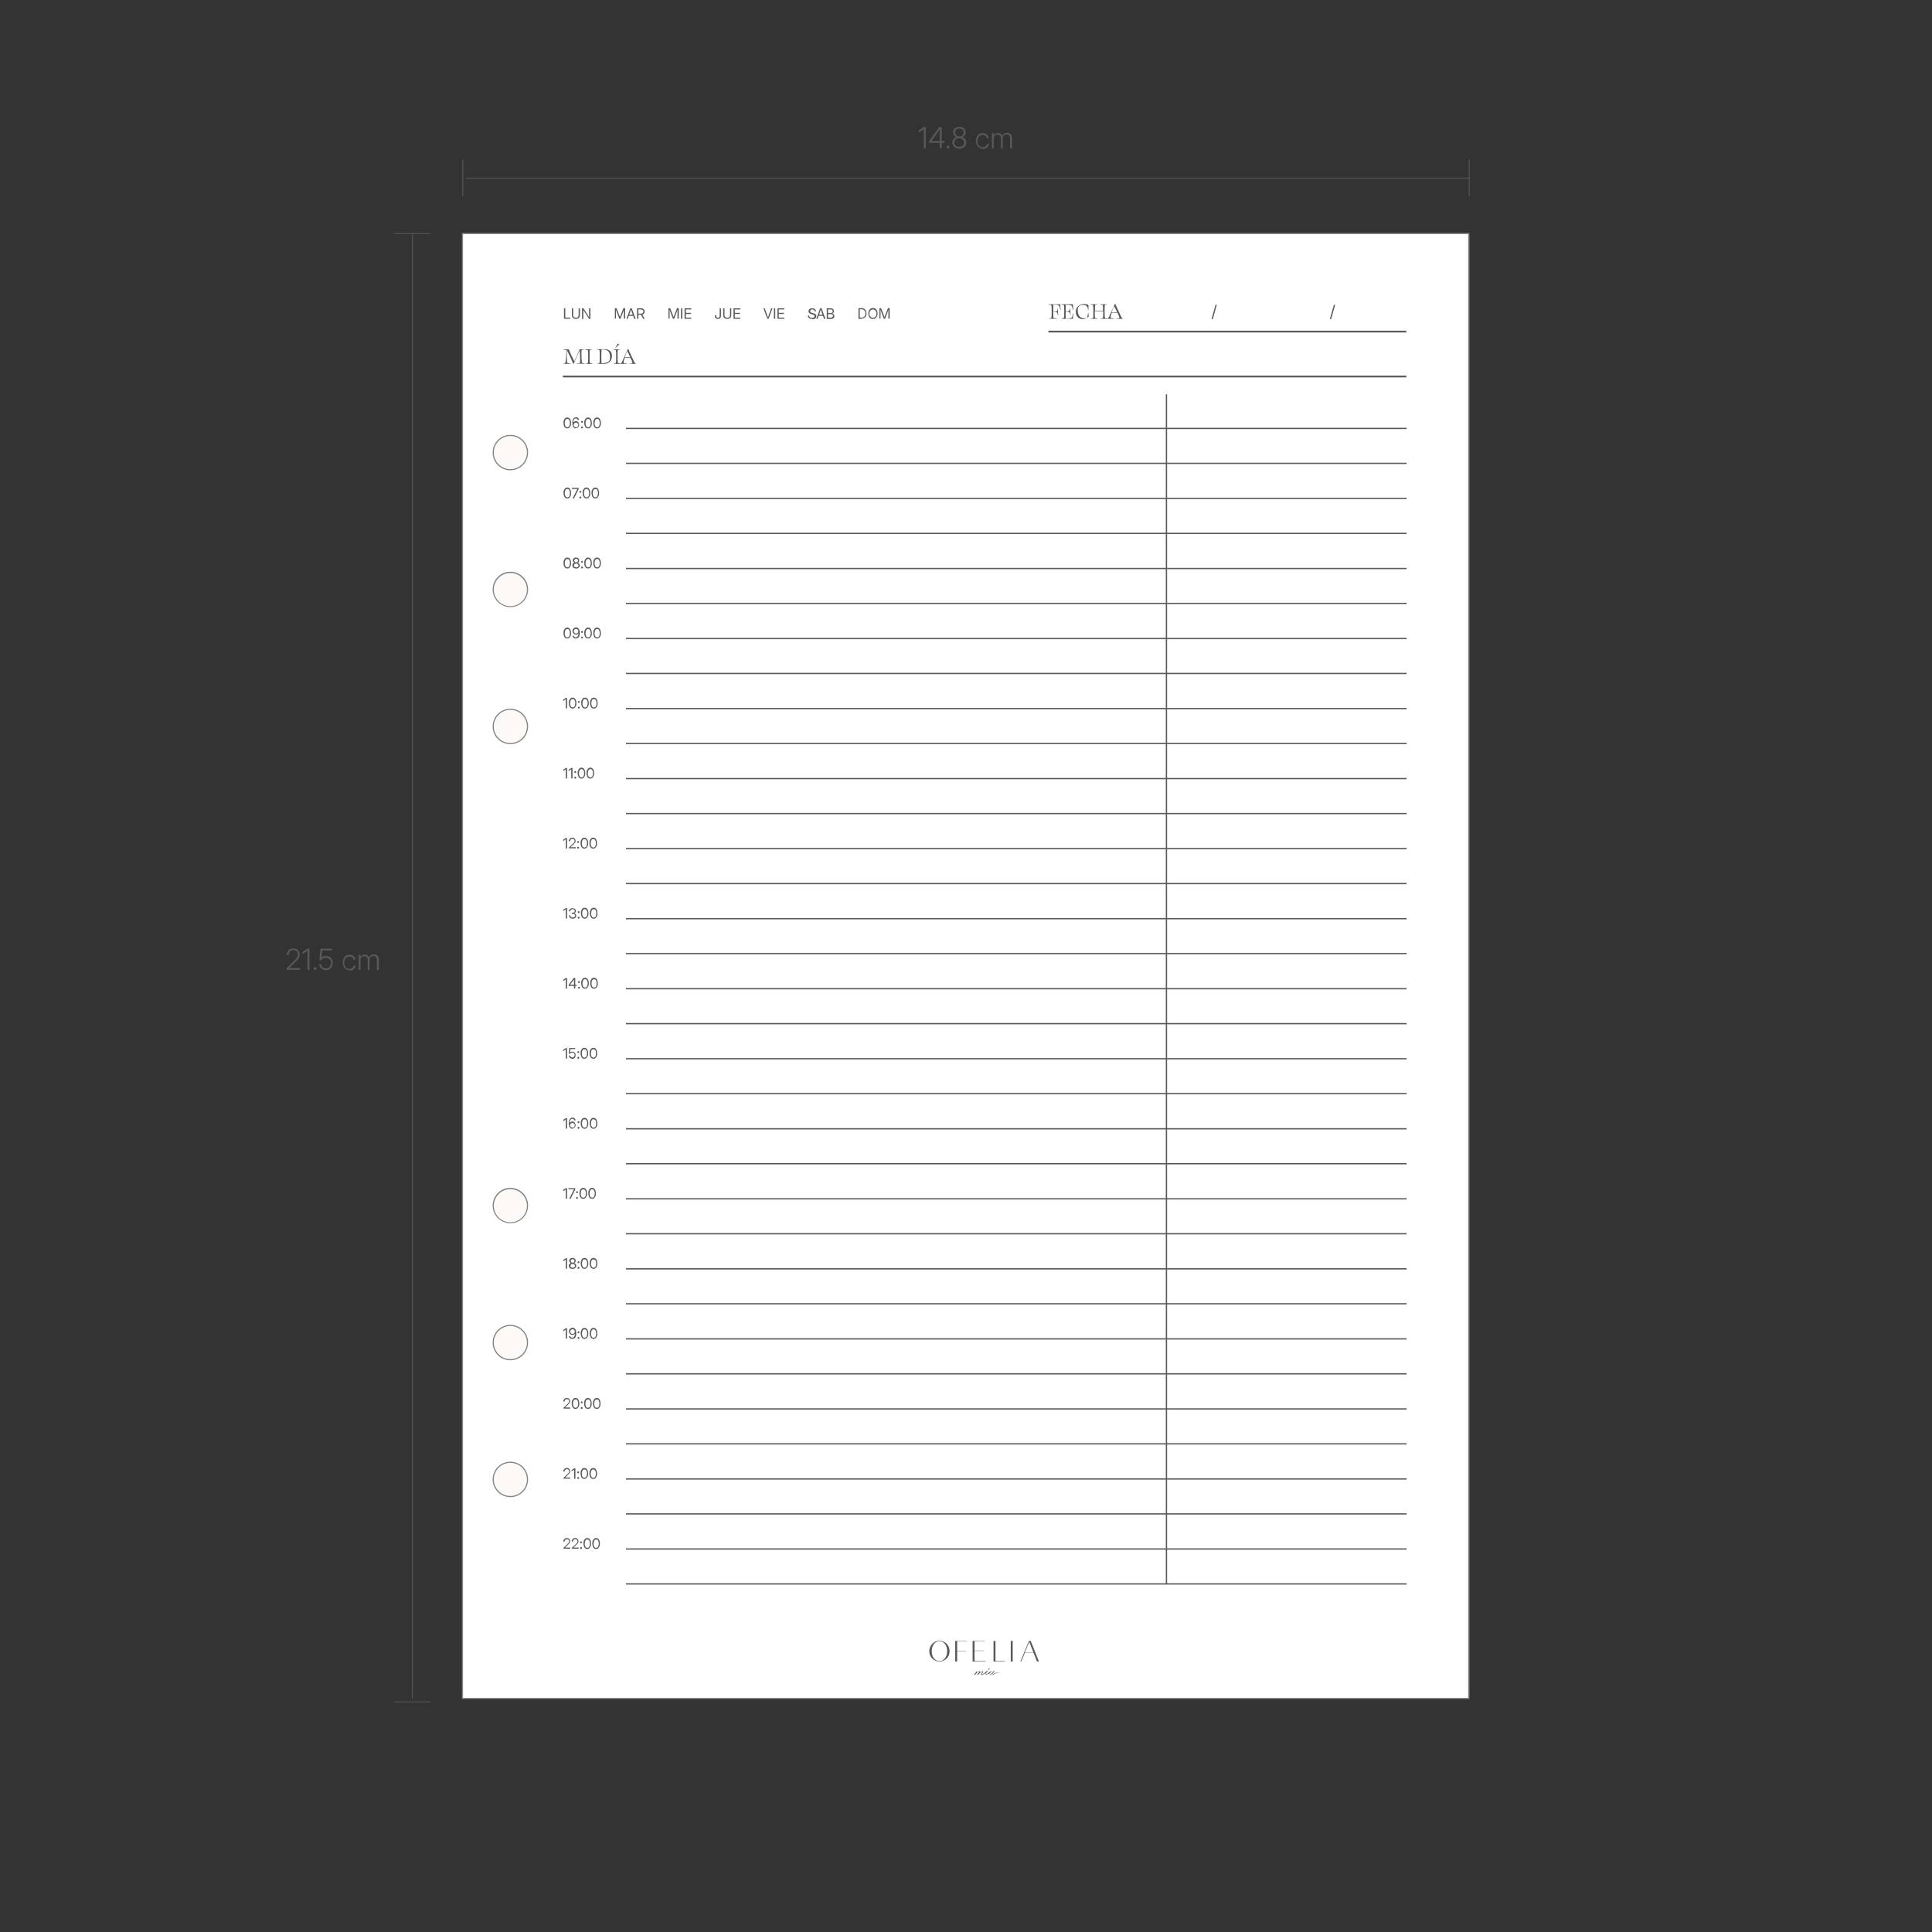 <svg viewBox="0 0 1200 1200" version="1.1" xmlns="http://www.w3.org/2000/svg" id="Capa_1">
  
  <rect x="0" y="0" width="1200" height="1200" fill="#333333" stroke="none"/>
  
  <defs>
    <style>
      .st0 {
        fill: #fff;
      }

      .st1 {
        fill: #595a5c;
      }

      .st2 {
        fill: none;
      }

      .st3, .st4, .st5 {
        isolation: isolate;
      }

      .st4 {
        opacity: .1;
      }

      .st6 {
        fill: #828486;
      }

      .st5 {
        opacity: .2;
      }

      .st7 {
        fill: #58595b;
      }

      .st8 {
        display: none;
      }

      .st9 {
        fill: #f0f;
      }

      .st10 {
        fill: #fcf9f7;
      }

      .st11 {
        fill: #17bbff;
      }
    </style>
  </defs>
  <g class="st8" id="Capa_2">
    <rect height="1200" width="1200" class="st10"></rect>
  </g>
  <g data-name="Capa_1" id="Capa_11">
    <g>
      <g class="st8" data-name="Capa_2" id="Capa_21">
        <path d="M914.9,1057.3H285.1V142.7h629.8v914.7ZM285.6,1056.8h628.8V143.2H285.6v913.7Z" class="st9"></path>
        <g>
          <path d="M1102.8,950.7h-483V249.3h483v701.4ZM620.3,950.2h482V249.8h-482v700.4Z" class="st11"></path>
          <path d="M580.2,950.7H97.2V249.3h483v701.4ZM97.7,950.2h482V249.8H97.7v700.4Z" class="st11"></path>
        </g>
      </g>
      <g data-name="Capa_1" id="Capa_12">
        <g>
          <g id="pagina">
            <g>
              <rect height="909.9" width="625" y="145" x="287.2" class="st0"></rect>
              <path d="M912.7,1055.3H286.9V144.7h625.8v910.7ZM287.6,1054.6h624.3V145.4H287.6v909.2Z" class="st6"></path>
            </g>
          </g>
          <g id="orificios">
            <g>
              <circle r="10.6" cy="918.9" cx="317" class="st10"></circle>
              <path d="M317,929.9c-6.1,0-11-4.9-11-11s4.9-11,11-11,11,4.9,11,11-4.9,11-11,11ZM317,908.6c-5.7,0-10.3,4.6-10.3,10.3s4.6,10.3,10.3,10.3,10.3-4.6,10.3-10.3-4.6-10.3-10.3-10.3Z" class="st6"></path>
            </g>
            <g>
              <circle r="10.6" cy="281.1" cx="317" class="st10"></circle>
              <path d="M317,292.1c-6.1,0-11-4.9-11-11s4.9-11,11-11,11,4.9,11,11-4.9,11-11,11ZM317,270.8c-5.7,0-10.3,4.6-10.3,10.3s4.6,10.3,10.3,10.3,10.3-4.6,10.3-10.3-4.6-10.3-10.3-10.3Z" class="st6"></path>
            </g>
            <g>
              <circle r="10.6" cy="366.1" cx="317" class="st10"></circle>
              <path d="M317,377.1c-6.1,0-11-4.9-11-11s4.9-11,11-11,11,4.9,11,11-4.9,11-11,11ZM317,355.9c-5.7,0-10.3,4.6-10.3,10.3s4.6,10.3,10.3,10.3,10.3-4.6,10.3-10.3-4.6-10.3-10.3-10.3Z" class="st6"></path>
            </g>
            <g>
              <circle r="10.6" cy="748.8" cx="317" class="st10"></circle>
              <path d="M317,759.8c-6.1,0-11-4.9-11-11s4.9-11,11-11,11,4.9,11,11-4.9,11-11,11ZM317,738.6c-5.7,0-10.3,4.6-10.3,10.3s4.6,10.3,10.3,10.3,10.3-4.6,10.3-10.3-4.6-10.3-10.3-10.3Z" class="st6"></path>
            </g>
            <g>
              <circle r="10.6" cy="833.9" cx="317" class="st10"></circle>
              <path d="M317,844.9c-6.1,0-11-4.9-11-11s4.9-11,11-11,11,4.9,11,11-4.9,11-11,11ZM317,823.6c-5.7,0-10.3,4.6-10.3,10.3s4.6,10.3,10.3,10.3,10.3-4.6,10.3-10.3-4.6-10.3-10.3-10.3Z" class="st6"></path>
            </g>
            <g>
              <circle r="10.6" cy="451.2" cx="317" class="st10"></circle>
              <path d="M317,462.2c-6.1,0-11-4.9-11-11s4.9-11,11-11,11,4.9,11,11-4.9,11-11,11ZM317,440.9c-5.7,0-10.3,4.6-10.3,10.3s4.6,10.3,10.3,10.3,10.3-4.6,10.3-10.3-4.6-10.3-10.3-10.3Z" class="st6"></path>
            </g>
          </g>
          <g id="base">
            <g>
              <path d="M644.1,1032l-2.1-5.3h-5.5l-2.2,5.3h-.5l5.3-12.8h1.1l5.1,12.8h-1.2ZM636.5,1026.5h5.4l-2.6-6.7-2.8,6.7Z" class="st7"></path>
              <polygon points="604.1 1032 604.1 1019.2 611.7 1019.2 611.7 1019.4 605.3 1019.4 605.3 1025.2 611.2 1025.2 611.2 1025.4 605.3 1025.4 605.3 1031.7 612.1 1031.7 612.1 1032 604.1 1032" class="st7"></polygon>
              <polygon points="593.3 1032 593.3 1019.2 600.4 1019.2 600.4 1019.4 594.5 1019.4 594.5 1025.4 600.1 1025.4 600.1 1025.6 594.5 1025.6 594.5 1032 593.3 1032" class="st7"></polygon>
              <rect height="12.8" width="1.2" y="1019.2" x="627.8" class="st7"></rect>
              <polygon points="617.1 1032 617.1 1019.2 618.3 1019.2 618.3 1031.7 624.2 1031.7 624.2 1032 617.1 1032" class="st7"></polygon>
              <path d="M583.5,1032c-1.7,0-3.3-.7-4.5-1.9-1.2-1.2-1.8-2.8-1.8-4.5s.7-3.4,1.8-4.6c1.2-1.2,2.8-1.9,4.5-1.9s3.3.7,4.5,1.9c1.2,1.2,1.8,2.8,1.8,4.6s-.6,3.3-1.8,4.5c-1.2,1.2-2.8,1.9-4.5,1.9M583.5,1019.4c-2.8,0-4.8,2.6-4.8,6.2s2,6.1,4.8,6.1,4.8-2.5,4.8-6.1-2-6.2-4.8-6.2" class="st7"></path>
              <path d="M620.6,1038.8c-2.2-.4-4.1,1.6-4.5,1.3,0,0,.3-.4.8-1,.3-.4.7-.7,1-1.1h-.7c-.3.4-.5.6-.6.7,0,0,0-.2,0-.2,0-.3-.2-.4-.6-.4s-1,.2-1.5.5c-.2.1-.3.3-.5.4,0,0,0,0,0,0,0,0,0,0,0,0-.2.2-.5.4-1,.7-.5.3-1.1.5-1.2.4-.1,0,.3-.4.8-1.1.3-.4.7-.7,1-1.1h-.6s0,0-.2.1h0s0,0,0,0c-.2.2-.7.6-1.2,1-1.2.9-1.8,1-2.1,1,0,0,0,0,0,0,0,0,.2-.3.6-.7.4-.4.6-.8.6-1s-.1-.4-.3-.4c-.4,0-1,.3-1.8,1,.1-.2.2-.4.2-.6s-.1-.4-.3-.4c-.4,0-1,.3-1.8,1,.2-.3.2-.5.2-.6s0-.2,0-.2-.1,0-.2,0-.1,0-.2,0c-.2,0-.4.2-.7.4-.7.5-1.8,1.2-3.5,1.2,0,0,0,0,0,0s0,0,0,0h.1c1.7,0,2.8-.7,3.5-1.2.4-.2.6-.4.8-.4,0,0,0,0,0,0,0,0,0,0,0,0,0,0-1.2,1.5-1.8,2.2h.6c1.4-1.5,2.4-2.2,3-2.2h.1s-1.8,2.2-1.8,2.2h.7c1.3-1.5,2.3-2.2,3-2.2h.1c-.3.3-.5.6-.8.9-.3.4-.5.7-.5,1s.1.4.4.4.4,0,.6-.2c.6-.2,1.3-.7,1.9-1.2,0,0,0,0,0,0-.1.2-.2.3-.2.3-.1.2-.2.4-.2.6s.1.4.4.4.6-.1,1.2-.4c.3-.2.6-.3.8-.5,0,.1,0,.2,0,.3,0,.4.2.6.6.6s.9-.2,1.4-.7c0,0,0,.2,0,.3,0,.2.1.3.3.4.7,0,2.4-1.7,4.5-1.4,0,0,0,0,.1,0,0,0,0,0,0-.1M615.7,1039.6c-.6.4-1,.6-1.3.6s-.2,0-.2-.2c0-.3.3-.6.9-1.1.6-.5,1-.7,1.3-.7s.3,0,.3.3c0,.3-.3.7-.9,1.1" class="st7"></path>
              <path d="M614.2,1037.1c.3-.3.5-.5.5-.8s0-.2-.2-.2-.2.2-.4.5c-.2.4-.4.7-.7.9h0c.3,0,.5-.3.8-.5" class="st7"></path>
            </g>
            <rect height="914.2" width="629.3" y="142.9" x="285.1" class="st2"></rect>
          </g>
          <g id="diseño">
            <rect height=".8" width="484.9" y="265.7" x="388.8" class="st1"></rect>
            <rect height=".8" width="484.9" y="287.4" x="388.8" class="st1"></rect>
            <rect height=".8" width="484.9" y="309.2" x="388.8" class="st1"></rect>
            <rect height=".8" width="484.9" y="330.9" x="388.8" class="st1"></rect>
            <rect height=".8" width="484.9" y="352.7" x="388.8" class="st1"></rect>
            <rect height=".8" width="484.9" y="374.4" x="388.8" class="st1"></rect>
            <rect height=".8" width="484.9" y="396.2" x="388.8" class="st1"></rect>
            <rect height=".8" width="484.9" y="417.9" x="388.8" class="st1"></rect>
            <rect height=".8" width="484.9" y="439.7" x="388.8" class="st1"></rect>
            <rect height=".8" width="484.9" y="461.4" x="388.8" class="st1"></rect>
            <rect height=".8" width="484.9" y="483.2" x="388.8" class="st1"></rect>
            <rect height=".8" width="484.9" y="504.9" x="388.8" class="st1"></rect>
            <rect height=".8" width="484.9" y="526.7" x="388.8" class="st1"></rect>
            <rect height=".8" width="484.9" y="548.4" x="388.8" class="st1"></rect>
            <rect height=".8" width="484.9" y="570.2" x="388.8" class="st1"></rect>
            <rect height=".8" width="484.9" y="591.9" x="388.8" class="st1"></rect>
            <rect height=".8" width="484.9" y="613.7" x="388.8" class="st1"></rect>
            <rect height=".8" width="484.9" y="635.4" x="388.8" class="st1"></rect>
            <rect height=".8" width="484.9" y="657.2" x="388.8" class="st1"></rect>
            <rect height=".8" width="484.9" y="678.9" x="388.8" class="st1"></rect>
            <rect height=".8" width="484.9" y="700.7" x="388.8" class="st1"></rect>
            <rect height=".8" width="484.9" y="722.4" x="388.8" class="st1"></rect>
            <rect height=".8" width="484.9" y="744.2" x="388.8" class="st1"></rect>
            <rect height=".8" width="484.9" y="765.9" x="388.8" class="st1"></rect>
            <rect height=".8" width="484.9" y="787.7" x="388.8" class="st1"></rect>
            <rect height=".8" width="484.9" y="809.4" x="388.8" class="st1"></rect>
            <rect height=".8" width="484.9" y="831.2" x="388.8" class="st1"></rect>
            <rect height=".8" width="484.9" y="852.9" x="388.8" class="st1"></rect>
            <rect height=".8" width="484.9" y="874.7" x="388.8" class="st1"></rect>
            <rect height=".8" width="484.9" y="896.4" x="388.8" class="st1"></rect>
            <rect height=".8" width="484.9" y="918.2" x="388.8" class="st1"></rect>
            <rect height=".8" width="484.9" y="939.9" x="388.8" class="st1"></rect>
            <rect height=".8" width="484.9" y="961.7" x="388.8" class="st1"></rect>
            <rect height=".8" width="484.9" y="983.4" x="388.8" class="st1"></rect>
            <rect height="1.1" width="523.9" y="233.3" x="349.6" class="st1"></rect>
            <rect height="1.1" width="222.3" y="205.4" x="651.2" class="st1"></rect>
            <g class="st3">
              <path d="M654.2,193.6c2.2,0,2.4-.2,2.6-1l.2-1.1h.1c0,1.1.1,3.5.2,4.5h-.1l-.3-1.1c-.3-1-.5-1.1-2.7-1.2,0,3.8,0,3.9.9,4h1.3c0,.1,0,.3,0,.3h-4.8v-.2h.8c.8-.3.8-.4.8-4.2s0-4.2-.8-4.3h-.9v-.3h7c0,1,.2,2.3.3,3.5h-.2l-.4-1.6c-.4-1.4-.6-1.6-3.9-1.7-.1.4-.1,1-.1,4.1v.2Z" class="st7"></path>
              <path d="M666.7,198h-7.2v-.2l.9-.2c.6-.1.6-.2.6-4s0-4.2-.8-4.3h-.9v-.3h7.1c0,1,.2,2.3.3,3.5h-.2l-.5-1.6c-.4-1.4-.7-1.5-4-1.6,0,.4-.1,1-.1,4.1,2.2,0,2.4-.2,2.5-1l.2-1.1h.1c0,1.1.2,3.4.3,4.4h-.1l-.3-1c-.3-.9-.5-1.1-2.7-1.1,0,3.2,0,3.9.1,4.3,3.4-.1,3.8-.3,4.1-1.6l.4-1.7h.2c-.1,1.2-.2,2.5-.3,3.5Z" class="st7"></path>
              <path d="M675.6,195.9l.2-1.6h.2c0,.9.2,1.6.2,2.4-.8.8-2,1.5-3.8,1.5-2.7,0-4.2-2-4.2-4.7s2.2-4.6,4.9-4.6,2.4.4,3,.7c0,1-.1,2-.1,3h-.2l-.2-1.3c-.3-1.2-1.2-1.9-3.2-1.9s-3,1.1-3,3.3c0,3.2,1.5,5,4,5s1.9-.5,2.1-1.9Z" class="st7"></path>
              <path d="M685,193.4c-.8,0-1.7,0-2.5,0s-1.7,0-2.5,0c0,4.1,0,4.2.8,4.3h.9v.3h-4.2v-.2h.9c.7-.3.7-.4.7-4.1s0-4.3-.7-4.4h-.9v-.3h4.2v.2h-1c-.6.2-.6.4-.6,3.9.9,0,1.7,0,2.5,0s1.7,0,2.5,0c0-3.6,0-3.7-.7-3.8h-.9v-.3h4.2v.2h-1c-.6.2-.6.4-.6,4.1s0,4.3.8,4.4h.9v.3h-4.2v-.2h.9c.7-.3.7-.4.7-4.1v-.3Z" class="st7"></path>
              <path d="M691.7,198h-3.8v-.2h.2c.6-.2,1.3-2.5,4.4-9.1h.2c.4,1,1.4,3.2,2,4.4,1.4,3.1,1.9,4.3,2.4,4.6h.2v.3h-3.9v-.2h1.1c.5-.1.8-.2.8-.5s-.6-1.8-1.2-3c-.6,0-1.1,0-1.7,0s-1.3,0-1.9,0c-.4,1.3-.7,2.3-.7,2.6,0,.5.3.7.8.8h1.2v.3ZM693.9,194.1c0,0,0-.2-.1-.3-.5-1.1-1.4-2.9-1.8-3.7-.6,1.4-1.2,2.8-1.6,3.9.6,0,1.2,0,1.8,0s1.1,0,1.6,0Z" class="st7"></path>
            </g>
            <g class="st3">
              <path d="M350.3,198v-6.5h.8v5.8h3.1v.7h-3.9Z" class="st1"></path>
              <path d="M357.7,198.1c-.5,0-1-.1-1.3-.3-.4-.2-.7-.5-.9-.8s-.3-.8-.3-1.2v-4.3h.8v4.3c0,.3,0,.6.2.8.1.2.3.4.6.6.3.1.6.2.9.2s.7,0,.9-.2c.3-.1.5-.3.6-.6.1-.2.2-.5.2-.8v-4.3h.8v4.3c0,.4-.1.8-.3,1.2-.2.4-.5.6-.9.8-.4.2-.8.3-1.3.3Z" class="st1"></path>
              <path d="M361.5,198v-6.5h.9l2.7,4.2c0,0,.1.2.2.4,0,.2.2.3.3.5.1.2.2.4.3.6h0c0,0,0-.2,0-.5,0-.2,0-.4,0-.6,0-.2,0-.3,0-.4v-4.2h.8v6.5h-.9l-2.4-3.8c0-.1-.2-.3-.3-.4-.1-.2-.2-.4-.4-.6-.1-.2-.3-.5-.5-.8v-.2c.1.3.1.6.1.9,0,.3,0,.5,0,.7,0,.2,0,.3,0,.5v3.8h-.8Z" class="st1"></path>
              <path d="M381.9,198v-6.5h1.1l1.6,4.2c0,0,0,.2.1.3,0,.1.1.3.2.4s.1.3.2.4c0,.1,0,.3.1.4h-.2c0,0,0-.2.1-.4,0-.1.1-.3.2-.4,0-.2.1-.3.2-.4,0-.1,0-.3.1-.4l1.6-4.2h1.1v6.5h-.8v-3.8c0-.1,0-.3,0-.5,0-.2,0-.3,0-.5,0-.2,0-.4,0-.5,0-.2,0-.4,0-.5h.1c0,.2-.1.4-.2.6,0,.2-.1.4-.2.6,0,.2-.1.3-.2.5,0,.1-.1.3-.1.4l-1.5,3.8h-.7l-1.5-3.8c0-.1,0-.2-.1-.4s-.1-.3-.2-.5c0-.2-.1-.4-.2-.6,0-.2-.1-.4-.2-.6h.1c0,.2,0,.3,0,.5,0,.2,0,.4,0,.5,0,.2,0,.3,0,.5,0,.2,0,.3,0,.5v3.8h-.8Z" class="st1"></path>
              <path d="M389.1,198l2.4-6.5h.9l2.4,6.5h-.9l-1.4-3.9c0-.3-.2-.6-.3-.9-.1-.3-.3-.8-.4-1.3h.2c-.2.6-.3,1-.4,1.3-.1.3-.2.6-.3.9l-1.4,3.9h-.8ZM390.4,196.2v-.7h3.2v.7h-3.2Z" class="st1"></path>
              <path d="M395.7,198v-6.5h2.4c.5,0,.9,0,1.2.2s.6.4.8.7.3.6.3,1.1,0,.8-.3,1.1-.4.5-.8.7c-.3.2-.7.2-1.2.2h-1.9v-.7h1.9c.3,0,.6,0,.8-.2.2-.1.4-.3.5-.4.1-.2.2-.4.2-.7s0-.5-.2-.7-.3-.3-.5-.4c-.2-.1-.5-.2-.8-.2h-1.6v5.8h-.8ZM399.5,198l-1.6-2.9h.9l1.6,2.9h-.9Z" class="st1"></path>
              <path d="M415.2,198v-6.5h1.1l1.6,4.2c0,0,0,.2.1.3,0,.1.1.3.2.4s.1.3.2.4c0,.1,0,.3.1.4h-.2c0,0,0-.2.1-.4,0-.1.1-.3.2-.4,0-.2.1-.3.2-.4,0-.1,0-.3.1-.4l1.6-4.2h1.1v6.5h-.8v-3.8c0-.1,0-.3,0-.5,0-.2,0-.3,0-.5,0-.2,0-.4,0-.5,0-.2,0-.4,0-.5h.1c0,.2-.1.4-.2.6,0,.2-.1.4-.2.6,0,.2-.1.3-.2.5,0,.1-.1.3-.1.4l-1.5,3.8h-.7l-1.5-3.8c0-.1,0-.2-.1-.4s-.1-.3-.2-.5c0-.2-.1-.4-.2-.6,0-.2-.1-.4-.2-.6h.1c0,.2,0,.3,0,.5,0,.2,0,.4,0,.5,0,.2,0,.3,0,.5,0,.2,0,.3,0,.5v3.8h-.8Z" class="st1"></path>
              <path d="M423.8,191.5v6.5h-.8v-6.5h.8Z" class="st1"></path>
              <path d="M425.2,198v-6.5h4.2v.7h-3.4v2.1h3.2v.7h-3.2v2.3h3.4v.7h-4.2Z" class="st1"></path>
              <path d="M445.9,198.1c-.6,0-1-.2-1.4-.5-.4-.3-.5-.8-.5-1.4v-.4h.8v.4c0,.4.1.7.3.9s.5.3.8.3.6-.1.8-.3.3-.5.3-.9v-4.7h.8v4.7c0,.6-.2,1.1-.5,1.4-.4.3-.8.5-1.4.5Z" class="st1"></path>
              <path d="M451.7,198.1c-.5,0-1-.1-1.3-.3-.4-.2-.7-.5-.9-.8s-.3-.8-.3-1.2v-4.3h.8v4.3c0,.3,0,.6.2.8.1.2.3.4.6.6.3.1.6.2.9.2s.7,0,.9-.2c.3-.1.5-.3.6-.6.1-.2.2-.5.2-.8v-4.3h.8v4.3c0,.4-.1.8-.3,1.2-.2.4-.5.6-.9.8-.4.2-.8.3-1.3.3Z" class="st1"></path>
              <path d="M455.6,198v-6.5h4.2v.7h-3.4v2.1h3.2v.7h-3.2v2.3h3.4v.7h-4.2Z" class="st1"></path>
              <path d="M476.6,198l-2.4-6.5h.8l1.4,3.9c0,.2.2.5.3.9.1.4.3.8.4,1.4h-.2c.2-.6.3-1,.4-1.4.1-.4.2-.6.3-.9l1.4-3.9h.8l-2.4,6.5h-.9Z" class="st1"></path>
              <path d="M481.5,191.5v6.5h-.8v-6.5h.8Z" class="st1"></path>
              <path d="M482.9,198v-6.5h4.2v.7h-3.4v2.1h3.2v.7h-3.2v2.3h3.4v.7h-4.2Z" class="st1"></path>
              <path d="M504.2,198.1c-.5,0-.9,0-1.3-.3-.4-.2-.6-.4-.8-.7-.2-.3-.3-.7-.3-1.1h.8c0,.3,0,.5.2.8.1.2.3.4.6.5.2.1.5.2.9.2s.6,0,.8-.1c.2,0,.4-.2.6-.4.1-.2.2-.4.2-.6s0-.3-.1-.5c0-.1-.2-.2-.4-.3-.2,0-.4-.2-.7-.3l-.7-.2c-.6-.2-1.1-.4-1.4-.7-.3-.3-.4-.6-.4-1.1s0-.7.3-1c.2-.3.5-.5.8-.6.3-.2.7-.2,1.2-.2s.8,0,1.2.2c.3.2.6.4.8.7.2.3.3.6.3,1h-.8c0-.4-.2-.7-.4-.9s-.6-.3-1-.3-.5,0-.7.1c-.2,0-.4.2-.5.4-.1.2-.2.4-.2.6s0,.3.1.5c.1.1.2.2.4.3.2,0,.4.2.7.2l.7.2c.3,0,.5.2.8.3.2.1.4.2.6.4.2.1.3.3.4.5s.1.4.1.7c0,.4,0,.7-.3,1-.2.3-.5.5-.8.7-.4.2-.8.2-1.3.2Z" class="st1"></path>
              <path d="M507,198l2.4-6.5h.9l2.4,6.5h-.9l-1.4-3.9c0-.3-.2-.6-.3-.9-.1-.3-.3-.8-.4-1.3h.2c-.2.6-.3,1-.4,1.3-.1.3-.2.6-.3.9l-1.4,3.9h-.8ZM508.3,196.2v-.7h3.2v.7h-3.2Z" class="st1"></path>
              <path d="M513.5,198v-6.5h2.4c.4,0,.8,0,1.1.2.3.1.5.3.7.6.2.3.2.6.2.9s0,.5-.1.7-.2.3-.4.5c-.2.1-.3.2-.6.3h0c.2,0,.5.1.7.3.2.1.4.3.5.5.1.2.2.5.2.8s0,.7-.2,1c-.2.3-.4.5-.8.6-.3.2-.8.2-1.3.2h-2.4ZM514.3,194.4h1.6c.3,0,.5,0,.7-.1.2,0,.3-.2.4-.4s.2-.4.2-.6c0-.3-.1-.6-.3-.8-.2-.2-.5-.3-1-.3h-1.6v2.2h0ZM514.3,197.3h1.6c.5,0,.9,0,1.1-.3s.4-.5.4-.8,0-.4-.2-.6-.3-.3-.5-.4c-.2-.1-.5-.1-.8-.1h-1.6v2.3h0Z" class="st1"></path>
              <path d="M534,191.5v6.5h-.8v-6.5h.8ZM535.2,198h-1.6v-.7h1.5c.5,0,1-.1,1.3-.3.4-.2.6-.5.8-.9.2-.4.3-.8.3-1.4s0-1-.3-1.4c-.2-.4-.4-.7-.8-.9s-.8-.3-1.3-.3h-1.6v-.7h1.7c.6,0,1.2.1,1.6.4s.8.6,1,1.1c.2.5.4,1.1.4,1.7s-.1,1.3-.4,1.8c-.2.5-.6.9-1.1,1.1-.5.3-1,.4-1.7.4Z" class="st1"></path>
              <path d="M542.2,198.1c-.6,0-1.1-.1-1.5-.4-.4-.3-.8-.7-1-1.2s-.4-1.1-.4-1.8.1-1.3.4-1.8c.3-.5.6-.9,1-1.2.4-.3,1-.4,1.5-.4s1.1.1,1.5.4c.4.3.8.7,1,1.2.3.5.4,1.1.4,1.8s-.1,1.2-.4,1.8c-.3.5-.6.9-1,1.2-.4.3-1,.4-1.5.4ZM542.2,197.4c.4,0,.8-.1,1.1-.3s.6-.5.8-.9c.2-.4.3-.9.3-1.4s0-1-.3-1.4-.5-.7-.8-.9-.7-.3-1.1-.3-.8.1-1.1.3-.6.5-.8.9c-.2.4-.3.9-.3,1.4s0,1,.3,1.4c.2.4.5.7.8.9s.7.3,1.1.3Z" class="st1"></path>
              <path d="M546.2,198v-6.5h1.1l1.6,4.2c0,0,0,.2.1.3,0,.1.1.3.2.4s.1.3.2.4c0,.1,0,.3.1.4h-.2c0,0,0-.2.1-.4,0-.1.1-.3.2-.4,0-.2.1-.3.2-.4,0-.1,0-.3.1-.4l1.6-4.2h1.1v6.5h-.8v-3.8c0-.1,0-.3,0-.5,0-.2,0-.3,0-.5,0-.2,0-.4,0-.5,0-.2,0-.4,0-.5h.1c0,.2-.1.4-.2.6,0,.2-.1.4-.2.6,0,.2-.1.3-.2.5,0,.1-.1.3-.1.4l-1.5,3.8h-.7l-1.5-3.8c0-.1,0-.2-.1-.4s-.1-.3-.2-.5c0-.2-.1-.4-.2-.6,0-.2-.1-.4-.2-.6h.1c0,.2,0,.3,0,.5,0,.2,0,.4,0,.5,0,.2,0,.3,0,.5,0,.2,0,.3,0,.5v3.8h-.8Z" class="st1"></path>
            </g>
            <g class="st3">
              <path d="M354.5,226h-4.7v-.2h.8c.8-.3.8-.7,1.3-8.3-.2-.1-.5-.2-.8-.2h-.9c0-.1,0-.3,0-.3h3.1c1.1,2.8,2.3,5.2,3.4,7.4,1.5-3.1,2.2-4.6,3.3-7.4h2.7v.2s-.9.1-.9.1c-.7.1-.7.2-.6,4,.1,4.1.2,4.2,1,4.3h.8v.3h-4.9v-.2h1.4c.9-.2.9-.4.8-4.2-.1-2.6-.1-3.6-.2-3.9-1.3,2.7-2.1,4.6-3.8,8.4h-.2c-1.1-2.5-2.5-5.7-3.7-7.8-.1-.2-.2-.4-.3-.5-.1,7.4,0,7.8.8,7.9l1.6.2v.2Z" class="st7"></path>
              <path d="M364.5,217.3h-.9v-.3h4.2v.2h-1c-.6.2-.6.4-.6,4.1s0,4.3.8,4.4h.9v.3h-4.2v-.2h.9c.7-.3.7-.4.7-4.1s0-4.3-.7-4.4Z" class="st7"></path>
              <path d="M380.1,221.1c0,2.8-1.9,4.9-4.8,4.9h-4.4v-.2h.8c.8-.3.8-.4.8-4.2s0-4.3-.7-4.4h-.9v-.3h4.6c3.1,0,4.6,1.6,4.6,4.1ZM373.7,225.7c4.5-.4,5.2-1.2,5.2-4.1s-1.3-4.5-4.4-4.5-.6,0-.8,0c-.1.5-.2,1.4-.2,4.2s0,3.8.2,4.3Z" class="st7"></path>
              <path d="M381.9,217.3h-.9v-.3h4.2v.2h-1c-.6.2-.6.4-.6,4.1s0,4.3.8,4.4h.9v.3h-4.2v-.2h.9c.7-.3.7-.4.7-4.1s0-4.3-.7-4.4ZM384.6,213.9c-.8.8-1.8,1.7-2.5,2.4h-.1c.6-.9,1.2-1.9,1.6-2.8.3.1.7.2,1,.3h0Z" class="st7"></path>
              <path d="M389.2,226h-3.8v-.2h.2c.6-.2,1.3-2.5,4.4-9.1h.2c.4,1,1.4,3.2,2,4.4,1.4,3.1,1.9,4.3,2.4,4.6h.2v.3h-3.9v-.2h1.1c.5-.1.8-.2.8-.5s-.6-1.8-1.2-3c-.6,0-1.1,0-1.7,0s-1.3,0-1.9,0c-.4,1.3-.7,2.3-.7,2.6,0,.5.3.7.8.8h1.2v.3ZM391.5,222c0,0,0-.2-.1-.3-.5-1.1-1.4-2.9-1.8-3.7-.6,1.4-1.2,2.8-1.6,3.9.6,0,1.2,0,1.8,0s1.1,0,1.6,0Z" class="st7"></path>
            </g>
            <g class="st3">
              <path d="M752.5,198.2l2.5-8.9h.8l-2.5,8.9h-.8Z" class="st1"></path>
            </g>
            <g class="st3">
              <path d="M826,198.2l2.5-8.9h.8l-2.5,8.9h-.8Z" class="st1"></path>
            </g>
            <rect height="914.2" width="629.3" y="142.9" x="285.8" class="st2"></rect>
            <g>
              <g class="st3">
                <path d="M352.4,266.1c-.5,0-.9-.1-1.3-.4-.4-.3-.6-.7-.8-1.2-.2-.5-.3-1.1-.3-1.8s0-1.3.3-1.8c.2-.5.5-.9.8-1.2.4-.3.8-.4,1.2-.4s.9.1,1.3.4c.4.3.6.7.8,1.2.2.5.3,1.1.3,1.8s0,1.3-.3,1.8c-.2.5-.5.9-.8,1.2-.4.3-.8.4-1.3.4ZM352.4,265.4c.3,0,.6-.1.9-.3.2-.2.4-.5.5-.9.1-.4.2-.9.2-1.4s0-1-.2-1.4c-.1-.4-.3-.7-.5-.9-.2-.2-.5-.3-.9-.3s-.6.1-.9.3c-.2.2-.4.5-.5.9-.1.4-.2.9-.2,1.4s0,1,.2,1.4c.1.4.3.7.5.9.2.2.5.3.9.3Z" class="st1"></path>
                <path d="M357.8,266.1c-.3,0-.7,0-.9-.2-.3-.1-.5-.3-.7-.6-.2-.3-.4-.6-.5-1-.1-.4-.2-.8-.2-1.4s0-1.1.1-1.5c0-.4.2-.8.4-1.2.2-.3.4-.6.7-.7.3-.2.6-.3,1-.3s.7,0,1,.2c.3.1.5.3.7.6s.3.6.3.9h-.8c0-.3-.2-.6-.4-.7-.2-.2-.5-.3-.8-.3s-.7.1-.9.3c-.2.2-.4.5-.6.9-.1.4-.2.8-.2,1.3h0c.1-.2.2-.3.4-.4.2-.1.4-.2.6-.3.2,0,.4-.1.7-.1.4,0,.7,0,1,.3.3.2.6.4.7.8.2.3.3.7.3,1.1s0,.8-.3,1.1c-.2.3-.4.6-.8.8-.3.2-.7.3-1.1.3ZM357.8,265.4c.3,0,.5,0,.7-.2.2-.1.4-.3.5-.5s.2-.5.2-.8,0-.5-.2-.7c-.1-.2-.3-.4-.5-.5-.2-.1-.4-.2-.7-.2s-.4,0-.6.1c-.2,0-.3.2-.5.3-.1.1-.2.3-.3.5,0,.2-.1.4-.1.6s0,.5.2.7.3.4.5.5.5.2.7.2Z" class="st1"></path>
                <path d="M361.5,262.6c-.2,0-.3,0-.4-.2-.1-.1-.2-.2-.2-.4s0-.3.2-.4c.1-.1.2-.2.4-.2s.3,0,.4.2c.1.1.2.2.2.4s0,.3-.2.4c-.1.1-.2.2-.4.2ZM361.5,266.1c-.2,0-.3,0-.4-.2-.1-.1-.2-.2-.2-.4s0-.3.2-.4c.1-.1.2-.2.4-.2s.3,0,.4.2c.1.1.2.2.2.4s0,.3-.2.4c-.1.1-.2.2-.4.2Z" class="st1"></path>
                <path d="M365.3,266.1c-.5,0-.9-.1-1.3-.4-.4-.3-.6-.7-.8-1.2-.2-.5-.3-1.1-.3-1.8s0-1.3.3-1.8c.2-.5.5-.9.8-1.2.4-.3.8-.4,1.2-.4s.9.1,1.3.4c.4.3.6.7.8,1.2.2.5.3,1.1.3,1.8s0,1.3-.3,1.8c-.2.5-.5.9-.8,1.2-.4.3-.8.4-1.3.4ZM365.3,265.4c.3,0,.6-.1.9-.3.2-.2.4-.5.5-.9.1-.4.2-.9.2-1.4s0-1-.2-1.4c-.1-.4-.3-.7-.5-.9-.2-.2-.5-.3-.9-.3s-.6.1-.9.3c-.2.2-.4.5-.5.9-.1.4-.2.9-.2,1.4s0,1,.2,1.4c.1.4.3.7.5.9.2.2.5.3.9.3Z" class="st1"></path>
                <path d="M370.9,266.1c-.5,0-.9-.1-1.3-.4-.4-.3-.6-.7-.8-1.2-.2-.5-.3-1.1-.3-1.8s0-1.3.3-1.8c.2-.5.5-.9.8-1.2.4-.3.8-.4,1.2-.4s.9.1,1.3.4c.4.3.6.7.8,1.2.2.5.3,1.1.3,1.8s0,1.3-.3,1.8c-.2.5-.5.9-.8,1.2-.4.3-.8.4-1.3.4ZM370.9,265.4c.3,0,.6-.1.9-.3.2-.2.4-.5.5-.9.1-.4.2-.9.2-1.4s0-1-.2-1.4c-.1-.4-.3-.7-.5-.9-.2-.2-.5-.3-.9-.3s-.6.1-.9.3c-.2.2-.4.5-.5.9-.1.4-.2.9-.2,1.4s0,1,.2,1.4c.1.4.3.7.5.9.2.2.5.3.9.3Z" class="st1"></path>
              </g>
              <g class="st3">
                <path d="M352.4,309.6c-.5,0-.9-.1-1.3-.4-.4-.3-.6-.7-.8-1.2-.2-.5-.3-1.1-.3-1.8s0-1.3.3-1.8c.2-.5.5-.9.8-1.2.4-.3.8-.4,1.2-.4s.9.1,1.3.4c.4.3.6.7.8,1.2.2.5.3,1.1.3,1.8s0,1.3-.3,1.8c-.2.5-.5.9-.8,1.2-.4.3-.8.4-1.3.4ZM352.4,308.9c.3,0,.6-.1.9-.3.2-.2.4-.5.5-.9.1-.4.2-.9.2-1.4s0-1-.2-1.4c-.1-.4-.3-.7-.5-.9-.2-.2-.5-.3-.9-.3s-.6.1-.9.3c-.2.2-.4.5-.5.9-.1.4-.2.9-.2,1.4s0,1,.2,1.4c.1.4.3.7.5.9.2.2.5.3.9.3Z" class="st1"></path>
                <path d="M355.7,309.5l2.9-5.8h0s-3.4,0-3.4,0v-.7h4.2v.8l-2.9,5.8h-.8Z" class="st1"></path>
                <path d="M360.5,306.1c-.2,0-.3,0-.4-.2-.1-.1-.2-.2-.2-.4s0-.3.2-.4c.1-.1.2-.2.4-.2s.3,0,.4.2c.1.1.2.2.2.4s0,.3-.2.4c-.1.1-.2.2-.4.2ZM360.5,309.6c-.2,0-.3,0-.4-.2-.1-.1-.2-.2-.2-.4s0-.3.2-.4c.1-.1.2-.2.4-.2s.3,0,.4.2c.1.1.2.2.2.4s0,.3-.2.4c-.1.1-.2.2-.4.2Z" class="st1"></path>
                <path d="M364.3,309.6c-.5,0-.9-.1-1.3-.4-.4-.3-.6-.7-.8-1.2-.2-.5-.3-1.1-.3-1.8s0-1.3.3-1.8c.2-.5.5-.9.8-1.2.4-.3.8-.4,1.2-.4s.9.1,1.3.4c.4.3.6.7.8,1.2.2.5.3,1.1.3,1.8s0,1.3-.3,1.8c-.2.5-.5.9-.8,1.2-.4.3-.8.4-1.3.4ZM364.3,308.9c.3,0,.6-.1.9-.3.2-.2.4-.5.5-.9.1-.4.2-.9.2-1.4s0-1-.2-1.4c-.1-.4-.3-.7-.5-.9-.2-.2-.5-.3-.9-.3s-.6.1-.9.3c-.2.2-.4.5-.5.9-.1.4-.2.9-.2,1.4s0,1,.2,1.4c.1.4.3.7.5.9.2.2.5.3.9.3Z" class="st1"></path>
                <path d="M369.8,309.6c-.5,0-.9-.1-1.3-.4-.4-.3-.6-.7-.8-1.2-.2-.5-.3-1.1-.3-1.8s0-1.3.3-1.8c.2-.5.5-.9.8-1.2.4-.3.8-.4,1.2-.4s.9.1,1.3.4c.4.3.6.7.8,1.2.2.5.3,1.1.3,1.8s0,1.3-.3,1.8c-.2.5-.5.9-.8,1.2-.4.3-.8.4-1.3.4ZM369.8,308.9c.3,0,.6-.1.9-.3.2-.2.4-.5.5-.9.1-.4.2-.9.2-1.4s0-1-.2-1.4c-.1-.4-.3-.7-.5-.9-.2-.2-.5-.3-.9-.3s-.6.1-.9.3c-.2.2-.4.5-.5.9-.1.4-.2.9-.2,1.4s0,1,.2,1.4c.1.4.3.7.5.9.2.2.5.3.9.3Z" class="st1"></path>
              </g>
              <g class="st3">
                <path d="M352.4,353.1c-.5,0-.9-.1-1.3-.4-.4-.3-.6-.7-.8-1.2-.2-.5-.3-1.1-.3-1.8s0-1.3.3-1.8c.2-.5.5-.9.8-1.2.4-.3.8-.4,1.2-.4s.9.1,1.3.4c.4.3.6.7.8,1.2.2.5.3,1.1.3,1.8s0,1.3-.3,1.8c-.2.5-.5.9-.8,1.2-.4.3-.8.4-1.3.4ZM352.4,352.4c.3,0,.6-.1.9-.3.2-.2.4-.5.5-.9.1-.4.2-.9.2-1.4s0-1-.2-1.4c-.1-.4-.3-.7-.5-.9-.2-.2-.5-.3-.9-.3s-.6.1-.9.3c-.2.2-.4.5-.5.9-.1.4-.2.9-.2,1.4s0,1,.2,1.4c.1.4.3.7.5.9.2.2.5.3.9.3Z" class="st1"></path>
                <path d="M357.8,353.1c-.4,0-.8,0-1.2-.2-.3-.2-.6-.4-.8-.7-.2-.3-.3-.6-.3-1s0-.6.2-.8c.1-.2.3-.4.5-.6s.4-.3.7-.3h0c-.3,0-.6-.2-.8-.5-.2-.3-.3-.6-.3-1s0-.6.3-.9c.2-.3.4-.5.7-.6.3-.2.6-.2,1-.2s.7,0,1,.2.5.4.7.6.3.6.3.9-.1.7-.3,1-.5.4-.8.5h0c.3,0,.5.1.7.3s.4.4.5.6.2.5.2.8,0,.7-.3,1c-.2.3-.5.5-.8.7s-.7.2-1.2.2ZM357.8,352.4c.3,0,.5,0,.8-.1.2,0,.4-.2.5-.4.1-.2.2-.4.2-.6s0-.5-.2-.7-.3-.3-.5-.4c-.2-.1-.5-.2-.7-.2s-.5,0-.7.2c-.2.1-.4.3-.5.4s-.2.4-.2.7,0,.4.2.6c.1.2.3.3.5.4.2,0,.5.1.8.1ZM357.8,349.3c.2,0,.5,0,.6-.1.2,0,.3-.2.4-.4s.2-.4.2-.6,0-.4-.1-.6c-.1-.2-.2-.3-.4-.4-.2,0-.4-.1-.6-.1s-.5,0-.6.1-.3.2-.4.4c-.1.2-.2.4-.2.6s0,.4.2.6c.1.2.2.3.4.4.2,0,.4.1.6.1Z" class="st1"></path>
                <path d="M361.5,349.6c-.2,0-.3,0-.4-.2-.1-.1-.2-.2-.2-.4s0-.3.2-.4c.1-.1.2-.2.4-.2s.3,0,.4.2c.1.1.2.2.2.4s0,.3-.2.4c-.1.1-.2.2-.4.2ZM361.5,353.1c-.2,0-.3,0-.4-.2-.1-.1-.2-.2-.2-.4s0-.3.2-.4c.1-.1.2-.2.4-.2s.3,0,.4.2c.1.1.2.2.2.4s0,.3-.2.4c-.1.1-.2.2-.4.2Z" class="st1"></path>
                <path d="M365.3,353.1c-.5,0-.9-.1-1.3-.4-.4-.3-.6-.7-.8-1.2-.2-.5-.3-1.1-.3-1.8s0-1.3.3-1.8c.2-.5.5-.9.8-1.2.4-.3.8-.4,1.2-.4s.9.1,1.3.4c.4.3.6.7.8,1.2.2.5.3,1.1.3,1.8s0,1.3-.3,1.8c-.2.5-.5.9-.8,1.2-.4.3-.8.4-1.3.4ZM365.3,352.4c.3,0,.6-.1.9-.3.2-.2.4-.5.5-.9.1-.4.2-.9.2-1.4s0-1-.2-1.4c-.1-.4-.3-.7-.5-.9-.2-.2-.5-.3-.9-.3s-.6.1-.9.3c-.2.2-.4.5-.5.9-.1.4-.2.9-.2,1.4s0,1,.2,1.4c.1.4.3.7.5.9.2.2.5.3.9.3Z" class="st1"></path>
                <path d="M370.9,353.1c-.5,0-.9-.1-1.3-.4-.4-.3-.6-.7-.8-1.2-.2-.5-.3-1.1-.3-1.8s0-1.3.3-1.8c.2-.5.5-.9.8-1.2.4-.3.8-.4,1.2-.4s.9.1,1.3.4c.4.3.6.7.8,1.2.2.5.3,1.1.3,1.8s0,1.3-.3,1.8c-.2.5-.5.9-.8,1.2-.4.3-.8.4-1.3.4ZM370.9,352.4c.3,0,.6-.1.9-.3.2-.2.4-.5.5-.9.1-.4.2-.9.2-1.4s0-1-.2-1.4c-.1-.4-.3-.7-.5-.9-.2-.2-.5-.3-.9-.3s-.6.1-.9.3c-.2.2-.4.5-.5.9-.1.4-.2.9-.2,1.4s0,1,.2,1.4c.1.4.3.7.5.9.2.2.5.3.9.3Z" class="st1"></path>
              </g>
              <g class="st3">
                <path d="M352.4,396.6c-.5,0-.9-.1-1.3-.4-.4-.3-.6-.7-.8-1.2-.2-.5-.3-1.1-.3-1.8s0-1.3.3-1.8c.2-.5.5-.9.8-1.2.4-.3.8-.4,1.2-.4s.9.1,1.3.4c.4.3.6.7.8,1.2.2.5.3,1.1.3,1.8s0,1.3-.3,1.8c-.2.5-.5.9-.8,1.2-.4.3-.8.4-1.3.4ZM352.4,395.9c.3,0,.6-.1.9-.3.2-.2.4-.5.5-.9.1-.4.2-.9.2-1.4s0-1-.2-1.4c-.1-.4-.3-.7-.5-.9-.2-.2-.5-.3-.9-.3s-.6.1-.9.3c-.2.2-.4.5-.5.9-.1.4-.2.9-.2,1.4s0,1,.2,1.4c.1.4.3.7.5.9.2.2.5.3.9.3Z" class="st1"></path>
                <path d="M357.6,396.6c-.4,0-.7,0-1-.2-.3-.1-.5-.3-.7-.6-.2-.3-.3-.6-.3-.9h.8c0,.3.2.6.4.7.2.2.5.3.8.3s.7-.1.9-.3c.2-.2.4-.5.6-.9.1-.4.2-.8.2-1.3h0c-.1.2-.2.3-.4.4-.2.1-.4.2-.6.3s-.4,0-.7,0c-.4,0-.7,0-1-.3s-.6-.4-.7-.8c-.2-.3-.3-.7-.3-1.1s0-.8.3-1.1.4-.6.8-.8c.3-.2.7-.3,1.1-.3.3,0,.7,0,.9.2.3.1.5.3.7.6.2.3.4.6.5,1,.1.4.2.8.2,1.4s0,1.1-.1,1.5c0,.4-.2.8-.4,1.2-.2.3-.4.6-.8.7-.3.2-.7.3-1.1.3ZM357.7,393.5c.2,0,.4,0,.6-.1.2,0,.3-.2.5-.3.1-.1.2-.3.3-.5s.1-.4.1-.6,0-.5-.2-.7c-.1-.2-.3-.4-.5-.5-.2-.1-.5-.2-.7-.2s-.5,0-.7.2c-.2.1-.4.3-.5.5-.1.2-.2.5-.2.8s0,.5.2.7c.1.2.3.4.5.5.2.1.4.2.7.2Z" class="st1"></path>
                <path d="M361.5,393.1c-.2,0-.3,0-.4-.2-.1-.1-.2-.2-.2-.4s0-.3.2-.4c.1-.1.2-.2.4-.2s.3,0,.4.2c.1.1.2.2.2.4s0,.3-.2.4c-.1.1-.2.2-.4.2ZM361.5,396.6c-.2,0-.3,0-.4-.2-.1-.1-.2-.2-.2-.4s0-.3.2-.4c.1-.1.2-.2.4-.2s.3,0,.4.2c.1.1.2.2.2.4s0,.3-.2.4c-.1.1-.2.2-.4.2Z" class="st1"></path>
                <path d="M365.3,396.6c-.5,0-.9-.1-1.3-.4-.4-.3-.6-.7-.8-1.2-.2-.5-.3-1.1-.3-1.8s0-1.3.3-1.8c.2-.5.5-.9.8-1.2.4-.3.8-.4,1.2-.4s.9.1,1.3.4c.4.3.6.7.8,1.2.2.5.3,1.1.3,1.8s0,1.3-.3,1.8c-.2.5-.5.9-.8,1.2-.4.3-.8.4-1.3.4ZM365.3,395.9c.3,0,.6-.1.9-.3.2-.2.4-.5.5-.9.1-.4.2-.9.2-1.4s0-1-.2-1.4c-.1-.4-.3-.7-.5-.9-.2-.2-.5-.3-.9-.3s-.6.1-.9.3c-.2.2-.4.5-.5.9-.1.4-.2.9-.2,1.4s0,1,.2,1.4c.1.4.3.7.5.9.2.2.5.3.9.3Z" class="st1"></path>
                <path d="M370.9,396.6c-.5,0-.9-.1-1.3-.4-.4-.3-.6-.7-.8-1.2-.2-.5-.3-1.1-.3-1.8s0-1.3.3-1.8c.2-.5.5-.9.8-1.2.4-.3.8-.4,1.2-.4s.9.1,1.3.4c.4.3.6.7.8,1.2.2.5.3,1.1.3,1.8s0,1.3-.3,1.8c-.2.5-.5.9-.8,1.2-.4.3-.8.4-1.3.4ZM370.9,395.9c.3,0,.6-.1.9-.3.2-.2.4-.5.5-.9.1-.4.2-.9.2-1.4s0-1-.2-1.4c-.1-.4-.3-.7-.5-.9-.2-.2-.5-.3-.9-.3s-.6.1-.9.3c-.2.2-.4.5-.5.9-.1.4-.2.9-.2,1.4s0,1,.2,1.4c.1.4.3.7.5.9.2.2.5.3.9.3Z" class="st1"></path>
              </g>
              <g class="st3">
                <path d="M352.2,433.5v6.5h-.8v-5.7h0l-1.6,1.1v-.8l1.6-1.1h.8Z" class="st1"></path>
                <path d="M355.7,440.1c-.5,0-.9-.1-1.3-.4-.4-.3-.6-.7-.8-1.2-.2-.5-.3-1.1-.3-1.8s0-1.3.3-1.8c.2-.5.5-.9.8-1.2.4-.3.8-.4,1.2-.4s.9.1,1.3.4c.4.3.6.7.8,1.2.2.5.3,1.1.3,1.8s0,1.3-.3,1.8c-.2.5-.5.9-.8,1.2-.4.3-.8.4-1.3.4ZM355.7,439.4c.3,0,.6-.1.9-.3.2-.2.4-.5.5-.9.1-.4.2-.9.2-1.4s0-1-.2-1.4c-.1-.4-.3-.7-.5-.9-.2-.2-.5-.3-.9-.3s-.6.1-.9.3c-.2.2-.4.5-.5.9-.1.4-.2.9-.2,1.4s0,1,.2,1.4c.1.4.3.7.5.9.2.2.5.3.9.3Z" class="st1"></path>
                <path d="M359.5,436.6c-.2,0-.3,0-.4-.2-.1-.1-.2-.2-.2-.4s0-.3.2-.4c.1-.1.2-.2.4-.2s.3,0,.4.2c.1.1.2.2.2.4s0,.3-.2.4c-.1.1-.2.2-.4.2ZM359.5,440.1c-.2,0-.3,0-.4-.2-.1-.1-.2-.2-.2-.4s0-.3.2-.4c.1-.1.2-.2.4-.2s.3,0,.4.2c.1.1.2.2.2.4s0,.3-.2.4c-.1.1-.2.2-.4.2Z" class="st1"></path>
                <path d="M363.4,440.1c-.5,0-.9-.1-1.3-.4-.4-.3-.6-.7-.8-1.2-.2-.5-.3-1.1-.3-1.8s0-1.3.3-1.8c.2-.5.5-.9.8-1.2.4-.3.8-.4,1.2-.4s.9.1,1.3.4c.4.3.6.7.8,1.2.2.5.3,1.1.3,1.8s0,1.3-.3,1.8c-.2.5-.5.9-.8,1.2-.4.3-.8.4-1.3.4ZM363.4,439.4c.3,0,.6-.1.9-.3.2-.2.4-.5.5-.9.1-.4.2-.9.2-1.4s0-1-.2-1.4c-.1-.4-.3-.7-.5-.9-.2-.2-.5-.3-.9-.3s-.6.1-.9.3c-.2.2-.4.5-.5.9-.1.4-.2.9-.2,1.4s0,1,.2,1.4c.1.4.3.7.5.9.2.2.5.3.9.3Z" class="st1"></path>
                <path d="M368.9,440.1c-.5,0-.9-.1-1.3-.4-.4-.3-.6-.7-.8-1.2-.2-.5-.3-1.1-.3-1.8s0-1.3.3-1.8c.2-.5.5-.9.8-1.2.4-.3.8-.4,1.2-.4s.9.1,1.3.4c.4.3.6.7.8,1.2.2.5.3,1.1.3,1.8s0,1.3-.3,1.8c-.2.5-.5.9-.8,1.2-.4.3-.8.4-1.3.4ZM368.9,439.4c.3,0,.6-.1.9-.3.2-.2.4-.5.5-.9.1-.4.2-.9.2-1.4s0-1-.2-1.4c-.1-.4-.3-.7-.5-.9-.2-.2-.5-.3-.9-.3s-.6.1-.9.3c-.2.2-.4.5-.5.9-.1.4-.2.9-.2,1.4s0,1,.2,1.4c.1.4.3.7.5.9.2.2.5.3.9.3Z" class="st1"></path>
              </g>
              <g class="st3">
                <path d="M352.2,477v6.5h-.8v-5.7h0l-1.6,1.1v-.8l1.6-1.1h.8Z" class="st1"></path>
                <path d="M355.6,477v6.5h-.8v-5.7h0l-1.6,1.1v-.8l1.6-1.1h.8Z" class="st1"></path>
                <path d="M357.3,480.1c-.2,0-.3,0-.4-.2-.1-.1-.2-.2-.2-.4s0-.3.2-.4c.1-.1.2-.2.4-.2s.3,0,.4.2c.1.1.2.2.2.4s0,.3-.2.4c-.1.1-.2.2-.4.2ZM357.3,483.6c-.2,0-.3,0-.4-.2-.1-.1-.2-.2-.2-.4s0-.3.2-.4c.1-.1.2-.2.4-.2s.3,0,.4.2c.1.1.2.2.2.4s0,.3-.2.4c-.1.1-.2.2-.4.2Z" class="st1"></path>
                <path d="M361.2,483.6c-.5,0-.9-.1-1.3-.4-.4-.3-.6-.7-.8-1.2-.2-.5-.3-1.1-.3-1.8s0-1.3.3-1.8c.2-.5.5-.9.8-1.2.4-.3.8-.4,1.2-.4s.9.1,1.3.4c.4.3.6.7.8,1.2.2.5.3,1.1.3,1.8s0,1.3-.3,1.8c-.2.5-.5.9-.8,1.2-.4.3-.8.4-1.3.4ZM361.2,482.9c.3,0,.6-.1.9-.3.2-.2.4-.5.5-.9.1-.4.2-.9.2-1.4s0-1-.2-1.4c-.1-.4-.3-.7-.5-.9-.2-.2-.5-.3-.9-.3s-.6.1-.9.3c-.2.2-.4.5-.5.9-.1.4-.2.9-.2,1.4s0,1,.2,1.4c.1.4.3.7.5.9.2.2.5.3.9.3Z" class="st1"></path>
                <path d="M366.7,483.6c-.5,0-.9-.1-1.3-.4-.4-.3-.6-.7-.8-1.2-.2-.5-.3-1.1-.3-1.8s0-1.3.3-1.8c.2-.5.5-.9.8-1.2.4-.3.8-.4,1.2-.4s.9.1,1.3.4c.4.3.6.7.8,1.2.2.5.3,1.1.3,1.8s0,1.3-.3,1.8c-.2.5-.5.9-.8,1.2-.4.3-.8.4-1.3.4ZM366.7,482.9c.3,0,.6-.1.9-.3.2-.2.4-.5.5-.9.1-.4.2-.9.2-1.4s0-1-.2-1.4c-.1-.4-.3-.7-.5-.9-.2-.2-.5-.3-.9-.3s-.6.1-.9.3c-.2.2-.4.5-.5.9-.1.4-.2.9-.2,1.4s0,1,.2,1.4c.1.4.3.7.5.9.2.2.5.3.9.3Z" class="st1"></path>
              </g>
              <g class="st3">
                <path d="M352.2,520.5v6.5h-.8v-5.7h0l-1.6,1.1v-.8l1.6-1.1h.8Z" class="st1"></path>
                <path d="M353.4,527v-.6l2.3-2.2c.3-.3.5-.5.7-.7.2-.2.3-.4.4-.6,0-.2.1-.4.1-.6s0-.5-.2-.7c-.1-.2-.3-.3-.5-.4s-.4-.2-.7-.2-.5,0-.7.2c-.2.1-.4.3-.5.5-.1.2-.2.5-.2.8h-.8c0-.4,0-.8.3-1.1.2-.3.4-.6.7-.8.3-.2.7-.3,1.1-.3s.8,0,1.1.2.6.4.7.7c.2.3.3.6.3,1s0,.5-.1.8c0,.2-.3.5-.5.7s-.5.5-.8.9l-1.7,1.6h0s3.2,0,3.2,0v.7h-4.3Z" class="st1"></path>
                <path d="M359.1,523.6c-.2,0-.3,0-.4-.2-.1-.1-.2-.2-.2-.4s0-.3.2-.4c.1-.1.2-.2.4-.2s.3,0,.4.2c.1.1.2.2.2.4s0,.3-.2.4c-.1.1-.2.2-.4.2ZM359.1,527.1c-.2,0-.3,0-.4-.2-.1-.1-.2-.2-.2-.4s0-.3.2-.4c.1-.1.2-.2.4-.2s.3,0,.4.2c.1.1.2.2.2.4s0,.3-.2.4c-.1.1-.2.2-.4.2Z" class="st1"></path>
                <path d="M363,527.1c-.5,0-.9-.1-1.3-.4-.4-.3-.6-.7-.8-1.2-.2-.5-.3-1.1-.3-1.8s0-1.3.3-1.8c.2-.5.5-.9.8-1.2.4-.3.8-.4,1.2-.4s.9.1,1.3.4c.4.3.6.7.8,1.2.2.5.3,1.1.3,1.8s0,1.3-.3,1.8c-.2.5-.5.9-.8,1.2-.4.3-.8.4-1.3.4ZM363,526.4c.3,0,.6-.1.9-.3.2-.2.4-.5.5-.9.1-.4.2-.9.2-1.4s0-1-.2-1.4c-.1-.4-.3-.7-.5-.9-.2-.2-.5-.3-.9-.3s-.6.1-.9.3c-.2.2-.4.5-.5.9-.1.4-.2.9-.2,1.4s0,1,.2,1.4c.1.4.3.7.5.9.2.2.5.3.9.3Z" class="st1"></path>
                <path d="M368.5,527.1c-.5,0-.9-.1-1.3-.4-.4-.3-.6-.7-.8-1.2-.2-.5-.3-1.1-.3-1.8s0-1.3.3-1.8c.2-.5.5-.9.8-1.2.4-.3.8-.4,1.2-.4s.9.1,1.3.4c.4.3.6.7.8,1.2.2.5.3,1.1.3,1.8s0,1.3-.3,1.8c-.2.5-.5.9-.8,1.2-.4.3-.8.4-1.3.4ZM368.5,526.4c.3,0,.6-.1.9-.3.2-.2.4-.5.5-.9.1-.4.2-.9.2-1.4s0-1-.2-1.4c-.1-.4-.3-.7-.5-.9-.2-.2-.5-.3-.9-.3s-.6.1-.9.3c-.2.2-.4.5-.5.9-.1.4-.2.9-.2,1.4s0,1,.2,1.4c.1.4.3.7.5.9.2.2.5.3.9.3Z" class="st1"></path>
              </g>
              <g class="st3">
                <path d="M352.2,564v6.5h-.8v-5.7h0l-1.6,1.1v-.8l1.6-1.1h.8Z" class="st1"></path>
                <path d="M355.7,570.6c-.4,0-.8,0-1.2-.3-.3-.2-.6-.4-.8-.7-.2-.3-.3-.7-.3-1.1h.8c0,.3,0,.5.2.7.1.2.3.4.5.5.2.1.5.2.8.2s.6,0,.8-.2c.2-.1.4-.2.5-.4.1-.2.2-.4.2-.6s0-.4-.2-.6c-.1-.2-.3-.3-.6-.4-.2,0-.5-.1-.8-.1h-.5v-.7h.5c.3,0,.5,0,.7-.1.2,0,.4-.2.5-.4.1-.2.2-.4.2-.6s0-.4-.2-.6c-.1-.2-.3-.3-.5-.4-.2,0-.4-.1-.7-.1s-.5,0-.7.2c-.2.1-.4.2-.5.4-.1.2-.2.4-.2.7h-.8c0-.4,0-.7.3-1,.2-.3.4-.5.8-.7s.7-.2,1.1-.2.8,0,1.1.2c.3.2.6.4.7.6.2.3.3.6.3.9s-.1.6-.3.9c-.2.3-.5.4-.9.5h0c.3,0,.5.2.7.3s.4.3.5.5c.1.2.2.5.2.7,0,.4,0,.7-.3,1-.2.3-.5.5-.8.7-.3.2-.7.2-1.2.2Z" class="st1"></path>
                <path d="M359.4,567.1c-.2,0-.3,0-.4-.2-.1-.1-.2-.2-.2-.4s0-.3.2-.4c.1-.1.2-.2.4-.2s.3,0,.4.2c.1.1.2.2.2.4s0,.3-.2.4c-.1.1-.2.2-.4.2ZM359.4,570.6c-.2,0-.3,0-.4-.2-.1-.1-.2-.2-.2-.4s0-.3.2-.4c.1-.1.2-.2.4-.2s.3,0,.4.2c.1.1.2.2.2.4s0,.3-.2.4c-.1.1-.2.2-.4.2Z" class="st1"></path>
                <path d="M363.2,570.6c-.5,0-.9-.1-1.3-.4-.4-.3-.6-.7-.8-1.2-.2-.5-.3-1.1-.3-1.8s0-1.3.3-1.8c.2-.5.5-.9.8-1.2.4-.3.8-.4,1.2-.4s.9.1,1.3.4c.4.3.6.7.8,1.2.2.5.3,1.1.3,1.8s0,1.3-.3,1.8c-.2.5-.5.9-.8,1.2-.4.3-.8.4-1.3.4ZM363.2,569.9c.3,0,.6-.1.9-.3.2-.2.4-.5.5-.9.1-.4.2-.9.2-1.4s0-1-.2-1.4c-.1-.4-.3-.7-.5-.9-.2-.2-.5-.3-.9-.3s-.6.1-.9.3c-.2.2-.4.5-.5.9-.1.4-.2.9-.2,1.4s0,1,.2,1.4c.1.4.3.7.5.9.2.2.5.3.9.3Z" class="st1"></path>
                <path d="M368.8,570.6c-.5,0-.9-.1-1.3-.4-.4-.3-.6-.7-.8-1.2-.2-.5-.3-1.1-.3-1.8s0-1.3.3-1.8c.2-.5.5-.9.8-1.2.4-.3.8-.4,1.2-.4s.9.1,1.3.4c.4.3.6.7.8,1.2.2.5.3,1.1.3,1.8s0,1.3-.3,1.8c-.2.5-.5.9-.8,1.2-.4.3-.8.4-1.3.4ZM368.8,569.9c.3,0,.6-.1.9-.3.2-.2.4-.5.5-.9.1-.4.2-.9.2-1.4s0-1-.2-1.4c-.1-.4-.3-.7-.5-.9-.2-.2-.5-.3-.9-.3s-.6.1-.9.3c-.2.2-.4.5-.5.9-.1.4-.2.9-.2,1.4s0,1,.2,1.4c.1.4.3.7.5.9.2.2.5.3.9.3Z" class="st1"></path>
              </g>
              <g class="st3">
                <path d="M352.2,607.5v6.5h-.8v-5.7h0l-1.6,1.1v-.8l1.6-1.1h.8Z" class="st1"></path>
                <path d="M353.2,612.5v-.7l3.1-4.4h.5v.9h-.3l-2.4,3.4h0s4.1,0,4.1,0v.7h-5ZM356.5,614v-6.5h.8v6.5h-.8Z" class="st1"></path>
                <path d="M359.6,610.6c-.2,0-.3,0-.4-.2-.1-.1-.2-.2-.2-.4s0-.3.2-.4c.1-.1.2-.2.4-.2s.3,0,.4.2c.1.1.2.2.2.4s0,.3-.2.4c-.1.1-.2.2-.4.2ZM359.6,614.1c-.2,0-.3,0-.4-.2-.1-.1-.2-.2-.2-.4s0-.3.2-.4c.1-.1.2-.2.4-.2s.3,0,.4.2c.1.1.2.2.2.4s0,.3-.2.4c-.1.1-.2.2-.4.2Z" class="st1"></path>
                <path d="M363.4,614.1c-.5,0-.9-.1-1.3-.4-.4-.3-.6-.7-.8-1.2-.2-.5-.3-1.1-.3-1.8s0-1.3.3-1.8c.2-.5.5-.9.8-1.2.4-.3.8-.4,1.2-.4s.9.1,1.3.4c.4.3.6.7.8,1.2.2.5.3,1.1.3,1.8s0,1.3-.3,1.8c-.2.5-.5.9-.8,1.2-.4.3-.8.4-1.3.4ZM363.4,613.4c.3,0,.6-.1.9-.3.2-.2.4-.5.5-.9.1-.4.2-.9.2-1.4s0-1-.2-1.4c-.1-.4-.3-.7-.5-.9-.2-.2-.5-.3-.9-.3s-.6.1-.9.3c-.2.2-.4.5-.5.9-.1.4-.2.9-.2,1.4s0,1,.2,1.4c.1.4.3.7.5.9.2.2.5.3.9.3Z" class="st1"></path>
                <path d="M369,614.1c-.5,0-.9-.1-1.3-.4-.4-.3-.6-.7-.8-1.2-.2-.5-.3-1.1-.3-1.8s0-1.3.3-1.8c.2-.5.5-.9.8-1.2.4-.3.8-.4,1.2-.4s.9.1,1.3.4c.4.3.6.7.8,1.2.2.5.3,1.1.3,1.8s0,1.3-.3,1.8c-.2.5-.5.9-.8,1.2-.4.3-.8.4-1.3.4ZM369,613.4c.3,0,.6-.1.9-.3.2-.2.4-.5.5-.9.1-.4.2-.9.2-1.4s0-1-.2-1.4c-.1-.4-.3-.7-.5-.9-.2-.2-.5-.3-.9-.3s-.6.1-.9.3c-.2.2-.4.5-.5.9-.1.4-.2.9-.2,1.4s0,1,.2,1.4c.1.4.3.7.5.9.2.2.5.3.9.3Z" class="st1"></path>
              </g>
              <g class="st3">
                <path d="M352.2,651v6.5h-.8v-5.7h0l-1.6,1.1v-.8l1.6-1.1h.8Z" class="st1"></path>
                <path d="M355.5,657.6c-.4,0-.8,0-1.1-.3-.3-.2-.6-.4-.8-.7-.2-.3-.3-.6-.3-1h.8c0,.2,0,.4.2.6.1.2.3.3.5.4s.4.2.7.2.5,0,.7-.2.4-.3.5-.5c.1-.2.2-.5.2-.8s0-.6-.2-.8c-.1-.2-.3-.4-.5-.5-.2-.1-.4-.2-.7-.2s-.6,0-.9.2c-.2.1-.4.3-.5.5h-.8s.3-3.6.3-3.6h3.7v.7h-3l-.2,2.1h0c.2-.2.4-.3.7-.4.2,0,.5-.1.8-.1s.6,0,.8.2.5.3.6.5c.2.2.3.4.4.7,0,.3.1.6.1.9s0,.8-.3,1.2-.4.6-.8.8-.7.3-1.1.3Z" class="st1"></path>
                <path d="M359.2,654.1c-.2,0-.3,0-.4-.2-.1-.1-.2-.2-.2-.4s0-.3.2-.4c.1-.1.2-.2.4-.2s.3,0,.4.2c.1.1.2.2.2.4s0,.3-.2.4c-.1.1-.2.2-.4.2ZM359.2,657.6c-.2,0-.3,0-.4-.2-.1-.1-.2-.2-.2-.4s0-.3.2-.4c.1-.1.2-.2.4-.2s.3,0,.4.2c.1.1.2.2.2.4s0,.3-.2.4c-.1.1-.2.2-.4.2Z" class="st1"></path>
                <path d="M363,657.6c-.5,0-.9-.1-1.3-.4-.4-.3-.6-.7-.8-1.2-.2-.5-.3-1.1-.3-1.8s0-1.3.3-1.8c.2-.5.5-.9.8-1.2.4-.3.8-.4,1.2-.4s.9.1,1.3.4c.4.3.6.7.8,1.2.2.5.3,1.1.3,1.8s0,1.3-.3,1.8c-.2.5-.5.9-.8,1.2-.4.3-.8.4-1.3.4ZM363,656.9c.3,0,.6-.1.9-.3.2-.2.4-.5.5-.9.1-.4.2-.9.2-1.4s0-1-.2-1.4c-.1-.4-.3-.7-.5-.9-.2-.2-.5-.3-.9-.3s-.6.1-.9.3c-.2.2-.4.5-.5.9-.1.4-.2.9-.2,1.4s0,1,.2,1.4c.1.4.3.7.5.9.2.2.5.3.9.3Z" class="st1"></path>
                <path d="M368.6,657.6c-.5,0-.9-.1-1.3-.4-.4-.3-.6-.7-.8-1.2-.2-.5-.3-1.1-.3-1.8s0-1.3.3-1.8c.2-.5.5-.9.8-1.2.4-.3.8-.4,1.2-.4s.9.1,1.3.4c.4.3.6.7.8,1.2.2.5.3,1.1.3,1.8s0,1.3-.3,1.8c-.2.5-.5.9-.8,1.2-.4.3-.8.4-1.3.4ZM368.6,656.9c.3,0,.6-.1.9-.3.2-.2.4-.5.5-.9.1-.4.2-.9.2-1.4s0-1-.2-1.4c-.1-.4-.3-.7-.5-.9-.2-.2-.5-.3-.9-.3s-.6.1-.9.3c-.2.2-.4.5-.5.9-.1.4-.2.9-.2,1.4s0,1,.2,1.4c.1.4.3.7.5.9.2.2.5.3.9.3Z" class="st1"></path>
              </g>
              <g class="st3">
                <path d="M352.2,694.5v6.5h-.8v-5.7h0l-1.6,1.1v-.8l1.6-1.1h.8Z" class="st1"></path>
                <path d="M355.6,701.1c-.3,0-.7,0-.9-.2-.3-.1-.5-.3-.7-.6-.2-.3-.4-.6-.5-1-.1-.4-.2-.8-.2-1.4s0-1.1.1-1.5c0-.4.2-.8.4-1.2.2-.3.4-.6.7-.7.3-.2.6-.3,1-.3s.7,0,1,.2c.3.1.5.3.7.6s.3.6.3.9h-.8c0-.3-.2-.6-.4-.7-.2-.2-.5-.3-.8-.3s-.7.1-.9.3c-.2.2-.4.5-.6.9-.1.4-.2.8-.2,1.3h0c.1-.2.2-.3.4-.4.2-.1.4-.2.6-.3.2,0,.4-.1.7-.1.4,0,.7,0,1,.3.3.2.6.4.7.8.2.3.3.7.3,1.1s0,.8-.3,1.1c-.2.3-.4.6-.8.8-.3.2-.7.3-1.1.3ZM355.6,700.4c.3,0,.5,0,.7-.2.2-.1.4-.3.5-.5s.2-.5.2-.8,0-.5-.2-.7c-.1-.2-.3-.4-.5-.5-.2-.1-.4-.2-.7-.2s-.4,0-.6.1c-.2,0-.3.2-.5.3-.1.1-.2.3-.3.5,0,.2-.1.4-.1.6s0,.5.2.7.3.4.5.5.5.2.7.2Z" class="st1"></path>
                <path d="M359.3,697.6c-.2,0-.3,0-.4-.2-.1-.1-.2-.2-.2-.4s0-.3.2-.4c.1-.1.2-.2.4-.2s.3,0,.4.2c.1.1.2.2.2.4s0,.3-.2.4c-.1.1-.2.2-.4.2ZM359.3,701.1c-.2,0-.3,0-.4-.2-.1-.1-.2-.2-.2-.4s0-.3.2-.4c.1-.1.2-.2.4-.2s.3,0,.4.2c.1.1.2.2.2.4s0,.3-.2.4c-.1.1-.2.2-.4.2Z" class="st1"></path>
                <path d="M363.1,701.1c-.5,0-.9-.1-1.3-.4-.4-.3-.6-.7-.8-1.2-.2-.5-.3-1.1-.3-1.8s0-1.3.3-1.8c.2-.5.5-.9.8-1.2.4-.3.8-.4,1.2-.4s.9.1,1.3.4c.4.3.6.7.8,1.2.2.5.3,1.1.3,1.8s0,1.3-.3,1.8c-.2.5-.5.9-.8,1.2-.4.3-.8.4-1.3.4ZM363.1,700.4c.3,0,.6-.1.9-.3.2-.2.4-.5.5-.9.1-.4.2-.9.2-1.4s0-1-.2-1.4c-.1-.4-.3-.7-.5-.9-.2-.2-.5-.3-.9-.3s-.6.1-.9.3c-.2.2-.4.5-.5.9-.1.4-.2.9-.2,1.4s0,1,.2,1.4c.1.4.3.7.5.9.2.2.5.3.9.3Z" class="st1"></path>
                <path d="M368.7,701.1c-.5,0-.9-.1-1.3-.4-.4-.3-.6-.7-.8-1.2-.2-.5-.3-1.1-.3-1.8s0-1.3.3-1.8c.2-.5.5-.9.8-1.2.4-.3.8-.4,1.2-.4s.9.1,1.3.4c.4.3.6.7.8,1.2.2.5.3,1.1.3,1.8s0,1.3-.3,1.8c-.2.5-.5.9-.8,1.2-.4.3-.8.4-1.3.4ZM368.7,700.4c.3,0,.6-.1.9-.3.2-.2.4-.5.5-.9.1-.4.2-.9.2-1.4s0-1-.2-1.4c-.1-.4-.3-.7-.5-.9-.2-.2-.5-.3-.9-.3s-.6.1-.9.3c-.2.2-.4.5-.5.9-.1.4-.2.9-.2,1.4s0,1,.2,1.4c.1.4.3.7.5.9.2.2.5.3.9.3Z" class="st1"></path>
              </g>
              <g class="st3">
                <path d="M352.2,738v6.5h-.8v-5.7h0l-1.6,1.1v-.8l1.6-1.1h.8Z" class="st1"></path>
                <path d="M353.6,744.5l2.9-5.8h0s-3.4,0-3.4,0v-.7h4.2v.8l-2.9,5.8h-.8Z" class="st1"></path>
                <path d="M358.4,741.1c-.2,0-.3,0-.4-.2-.1-.1-.2-.2-.2-.4s0-.3.2-.4c.1-.1.2-.2.4-.2s.3,0,.4.2c.1.1.2.2.2.4s0,.3-.2.4c-.1.1-.2.2-.4.2ZM358.4,744.6c-.2,0-.3,0-.4-.2-.1-.1-.2-.2-.2-.4s0-.3.2-.4c.1-.1.2-.2.4-.2s.3,0,.4.2c.1.1.2.2.2.4s0,.3-.2.4c-.1.1-.2.2-.4.2Z" class="st1"></path>
                <path d="M362.3,744.6c-.5,0-.9-.1-1.3-.4-.4-.3-.6-.7-.8-1.2-.2-.5-.3-1.1-.3-1.8s0-1.3.3-1.8c.2-.5.5-.9.8-1.2.4-.3.8-.4,1.2-.4s.9.1,1.3.4c.4.3.6.7.8,1.2.2.5.3,1.1.3,1.8s0,1.3-.3,1.8c-.2.5-.5.9-.8,1.2-.4.3-.8.4-1.3.4ZM362.3,743.9c.3,0,.6-.1.9-.3.2-.2.4-.5.5-.9.1-.4.2-.9.2-1.4s0-1-.2-1.4c-.1-.4-.3-.7-.5-.9-.2-.2-.5-.3-.9-.3s-.6.1-.9.3c-.2.2-.4.5-.5.9-.1.4-.2.9-.2,1.4s0,1,.2,1.4c.1.4.3.7.5.9.2.2.5.3.9.3Z" class="st1"></path>
                <path d="M367.8,744.6c-.5,0-.9-.1-1.3-.4-.4-.3-.6-.7-.8-1.2-.2-.5-.3-1.1-.3-1.8s0-1.3.3-1.8c.2-.5.5-.9.8-1.2.4-.3.8-.4,1.2-.4s.9.1,1.3.4c.4.3.6.7.8,1.2.2.5.3,1.1.3,1.8s0,1.3-.3,1.8c-.2.5-.5.9-.8,1.2-.4.3-.8.4-1.3.4ZM367.8,743.9c.3,0,.6-.1.9-.3.2-.2.4-.5.5-.9.1-.4.2-.9.2-1.4s0-1-.2-1.4c-.1-.4-.3-.7-.5-.9-.2-.2-.5-.3-.9-.3s-.6.1-.9.3c-.2.2-.4.5-.5.9-.1.4-.2.9-.2,1.4s0,1,.2,1.4c.1.4.3.7.5.9.2.2.5.3.9.3Z" class="st1"></path>
              </g>
              <g class="st3">
                <path d="M352.2,781.5v6.5h-.8v-5.7h0l-1.6,1.1v-.8l1.6-1.1h.8Z" class="st1"></path>
                <path d="M355.6,788.1c-.4,0-.8,0-1.2-.2-.3-.2-.6-.4-.8-.7-.2-.3-.3-.6-.3-1s0-.6.2-.8c.1-.2.3-.4.5-.6s.4-.3.7-.3h0c-.3,0-.6-.2-.8-.5-.2-.3-.3-.6-.3-1s0-.6.3-.9c.2-.3.4-.5.7-.6.3-.2.6-.2,1-.2s.7,0,1,.2.5.4.7.6.3.6.3.9-.1.7-.3,1-.5.4-.8.5h0c.3,0,.5.1.7.3s.4.4.5.6.2.5.2.8,0,.7-.3,1c-.2.3-.5.5-.8.7-.3.2-.7.2-1.2.2ZM355.6,787.4c.3,0,.5,0,.8-.1.2,0,.4-.2.5-.4.1-.2.2-.4.2-.6s0-.5-.2-.7-.3-.3-.5-.4c-.2-.1-.5-.2-.7-.2s-.5,0-.7.2c-.2.1-.4.3-.5.4s-.2.4-.2.7,0,.4.2.6c.1.2.3.3.5.4.2,0,.5.1.8.1ZM355.6,784.3c.2,0,.5,0,.6-.1.2,0,.3-.2.4-.4s.2-.4.2-.6,0-.4-.1-.6c-.1-.2-.2-.3-.4-.4-.2,0-.4-.1-.6-.1s-.5,0-.6.1-.3.2-.4.4c-.1.2-.2.4-.2.6s0,.4.2.6c.1.2.2.3.4.4.2,0,.4.1.6.1Z" class="st1"></path>
                <path d="M359.3,784.6c-.2,0-.3,0-.4-.2-.1-.1-.2-.2-.2-.4s0-.3.2-.4c.1-.1.2-.2.4-.2s.3,0,.4.2c.1.1.2.2.2.4s0,.3-.2.4c-.1.1-.2.2-.4.2ZM359.3,788.1c-.2,0-.3,0-.4-.2-.1-.1-.2-.2-.2-.4s0-.3.2-.4c.1-.1.2-.2.4-.2s.3,0,.4.2c.1.1.2.2.2.4s0,.3-.2.4c-.1.1-.2.2-.4.2Z" class="st1"></path>
                <path d="M363.1,788.1c-.5,0-.9-.1-1.3-.4-.4-.3-.6-.7-.8-1.2-.2-.5-.3-1.1-.3-1.8s0-1.3.3-1.8c.2-.5.5-.9.8-1.2.4-.3.8-.4,1.2-.4s.9.1,1.3.4c.4.3.6.7.8,1.2.2.5.3,1.1.3,1.8s0,1.3-.3,1.8c-.2.5-.5.9-.8,1.2-.4.3-.8.4-1.3.4ZM363.1,787.4c.3,0,.6-.1.9-.3.2-.2.4-.5.5-.9.1-.4.2-.9.2-1.4s0-1-.2-1.4c-.1-.4-.3-.7-.5-.9-.2-.2-.5-.3-.9-.3s-.6.1-.9.3c-.2.2-.4.5-.5.9-.1.4-.2.9-.2,1.4s0,1,.2,1.4c.1.4.3.7.5.9.2.2.5.3.9.3Z" class="st1"></path>
                <path d="M368.7,788.1c-.5,0-.9-.1-1.3-.4-.4-.3-.6-.7-.8-1.2-.2-.5-.3-1.1-.3-1.8s0-1.3.3-1.8c.2-.5.5-.9.8-1.2.4-.3.8-.4,1.2-.4s.9.1,1.3.4c.4.3.6.7.8,1.2.2.5.3,1.1.3,1.8s0,1.3-.3,1.8c-.2.5-.5.9-.8,1.2-.4.3-.8.4-1.3.4ZM368.7,787.4c.3,0,.6-.1.9-.3.2-.2.4-.5.5-.9.1-.4.2-.9.2-1.4s0-1-.2-1.4c-.1-.4-.3-.7-.5-.9-.2-.2-.5-.3-.9-.3s-.6.1-.9.3c-.2.2-.4.5-.5.9-.1.4-.2.9-.2,1.4s0,1,.2,1.4c.1.4.3.7.5.9.2.2.5.3.9.3Z" class="st1"></path>
              </g>
              <g class="st3">
                <path d="M352.2,825v6.5h-.8v-5.7h0l-1.6,1.1v-.8l1.6-1.1h.8Z" class="st1"></path>
                <path d="M355.4,831.6c-.4,0-.7,0-1-.2-.3-.1-.5-.3-.7-.6-.2-.3-.3-.6-.3-.9h.8c0,.3.2.6.4.7.2.2.5.3.8.3s.7-.1.9-.3c.2-.2.4-.5.6-.9.1-.4.2-.8.2-1.3h0c-.1.2-.2.3-.4.4-.2.1-.4.2-.6.3s-.4,0-.7,0c-.4,0-.7,0-1-.3s-.6-.4-.7-.8c-.2-.3-.3-.7-.3-1.1s0-.8.3-1.1.4-.6.8-.8c.3-.2.7-.3,1.1-.3.3,0,.7,0,.9.2.3.1.5.3.7.6.2.3.4.6.5,1,.1.4.2.8.2,1.4s0,1.1-.1,1.5c0,.4-.2.8-.4,1.2-.2.3-.4.6-.8.7-.3.2-.7.3-1.1.3ZM355.5,828.5c.2,0,.4,0,.6-.1.2,0,.3-.2.5-.3.1-.1.2-.3.3-.5s.1-.4.1-.6,0-.5-.2-.7c-.1-.2-.3-.4-.5-.5-.2-.1-.5-.2-.7-.2s-.5,0-.7.2c-.2.1-.4.3-.5.5-.1.2-.2.5-.2.8s0,.5.2.7c.1.2.3.4.5.5.2.1.4.2.7.2Z" class="st1"></path>
                <path d="M359.3,828.1c-.2,0-.3,0-.4-.2-.1-.1-.2-.2-.2-.4s0-.3.2-.4c.1-.1.2-.2.4-.2s.3,0,.4.2c.1.1.2.2.2.4s0,.3-.2.4c-.1.1-.2.2-.4.2ZM359.3,831.6c-.2,0-.3,0-.4-.2-.1-.1-.2-.2-.2-.4s0-.3.2-.4c.1-.1.2-.2.4-.2s.3,0,.4.2c.1.1.2.2.2.4s0,.3-.2.4c-.1.1-.2.2-.4.2Z" class="st1"></path>
                <path d="M363.1,831.6c-.5,0-.9-.1-1.3-.4-.4-.3-.6-.7-.8-1.2-.2-.5-.3-1.1-.3-1.8s0-1.3.3-1.8c.2-.5.5-.9.8-1.2.4-.3.8-.4,1.2-.4s.9.1,1.3.4c.4.3.6.7.8,1.2.2.5.3,1.1.3,1.8s0,1.3-.3,1.8c-.2.5-.5.9-.8,1.2-.4.3-.8.4-1.3.4ZM363.1,830.9c.3,0,.6-.1.9-.3.2-.2.4-.5.5-.9.1-.4.2-.9.2-1.4s0-1-.2-1.4c-.1-.4-.3-.7-.5-.9-.2-.2-.5-.3-.9-.3s-.6.1-.9.3c-.2.2-.4.5-.5.9-.1.4-.2.9-.2,1.4s0,1,.2,1.4c.1.4.3.7.5.9.2.2.5.3.9.3Z" class="st1"></path>
                <path d="M368.7,831.6c-.5,0-.9-.1-1.3-.4-.4-.3-.6-.7-.8-1.2-.2-.5-.3-1.1-.3-1.8s0-1.3.3-1.8c.2-.5.5-.9.8-1.2.4-.3.8-.4,1.2-.4s.9.1,1.3.4c.4.3.6.7.8,1.2.2.5.3,1.1.3,1.8s0,1.3-.3,1.8c-.2.5-.5.9-.8,1.2-.4.3-.8.4-1.3.4ZM368.7,830.9c.3,0,.6-.1.9-.3.2-.2.4-.5.5-.9.1-.4.2-.9.2-1.4s0-1-.2-1.4c-.1-.4-.3-.7-.5-.9-.2-.2-.5-.3-.9-.3s-.6.1-.9.3c-.2.2-.4.5-.5.9-.1.4-.2.9-.2,1.4s0,1,.2,1.4c.1.4.3.7.5.9.2.2.5.3.9.3Z" class="st1"></path>
              </g>
              <g class="st3">
                <path d="M350,875v-.6l2.3-2.2c.3-.3.5-.5.7-.7.2-.2.3-.4.4-.6,0-.2.1-.4.1-.6s0-.5-.2-.7c-.1-.2-.3-.3-.5-.4s-.4-.2-.7-.2-.5,0-.7.2c-.2.1-.4.3-.5.5-.1.2-.2.5-.2.8h-.8c0-.4,0-.8.3-1.1.2-.3.4-.6.7-.8.3-.2.7-.3,1.1-.3s.8,0,1.1.2.6.4.7.7c.2.3.3.6.3,1s0,.5-.1.8c0,.2-.3.5-.5.7s-.5.5-.8.9l-1.7,1.6h0s3.2,0,3.2,0v.7h-4.3Z" class="st1"></path>
                <path d="M357.5,875.1c-.5,0-.9-.1-1.3-.4-.4-.3-.6-.7-.8-1.2-.2-.5-.3-1.1-.3-1.8s0-1.3.3-1.8c.2-.5.5-.9.8-1.2.4-.3.8-.4,1.2-.4s.9.1,1.3.4c.4.3.6.7.8,1.2.2.5.3,1.1.3,1.8s0,1.3-.3,1.8c-.2.5-.5.9-.8,1.2-.4.3-.8.4-1.3.4ZM357.5,874.4c.3,0,.6-.1.9-.3.2-.2.4-.5.5-.9.1-.4.2-.9.2-1.4s0-1-.2-1.4c-.1-.4-.3-.7-.5-.9-.2-.2-.5-.3-.9-.3s-.6.1-.9.3c-.2.2-.4.5-.5.9-.1.4-.2.9-.2,1.4s0,1,.2,1.4c.1.4.3.7.5.9.2.2.5.3.9.3Z" class="st1"></path>
                <path d="M361.3,871.6c-.2,0-.3,0-.4-.2-.1-.1-.2-.2-.2-.4s0-.3.2-.4c.1-.1.2-.2.4-.2s.3,0,.4.2c.1.1.2.2.2.4s0,.3-.2.4c-.1.1-.2.2-.4.2ZM361.3,875.1c-.2,0-.3,0-.4-.2-.1-.1-.2-.2-.2-.4s0-.3.2-.4c.1-.1.2-.2.4-.2s.3,0,.4.2c.1.1.2.2.2.4s0,.3-.2.4c-.1.1-.2.2-.4.2Z" class="st1"></path>
                <path d="M365.2,875.1c-.5,0-.9-.1-1.3-.4-.4-.3-.6-.7-.8-1.2-.2-.5-.3-1.1-.3-1.8s0-1.3.3-1.8c.2-.5.5-.9.8-1.2.4-.3.8-.4,1.2-.4s.9.1,1.3.4c.4.3.6.7.8,1.2.2.5.3,1.1.3,1.8s0,1.3-.3,1.8c-.2.5-.5.9-.8,1.2-.4.3-.8.4-1.3.4ZM365.2,874.4c.3,0,.6-.1.9-.3.2-.2.4-.5.5-.9.1-.4.2-.9.2-1.4s0-1-.2-1.4c-.1-.4-.3-.7-.5-.9-.2-.2-.5-.3-.9-.3s-.6.1-.9.3c-.2.2-.4.5-.5.9-.1.4-.2.9-.2,1.4s0,1,.2,1.4c.1.4.3.7.5.9.2.2.5.3.9.3Z" class="st1"></path>
                <path d="M370.7,875.1c-.5,0-.9-.1-1.3-.4-.4-.3-.6-.7-.8-1.2-.2-.5-.3-1.1-.3-1.8s0-1.3.3-1.8c.2-.5.5-.9.8-1.2.4-.3.8-.4,1.2-.4s.9.1,1.3.4c.4.3.6.7.8,1.2.2.5.3,1.1.3,1.8s0,1.3-.3,1.8c-.2.5-.5.9-.8,1.2-.4.3-.8.4-1.3.4ZM370.7,874.4c.3,0,.6-.1.9-.3.2-.2.4-.5.5-.9.1-.4.2-.9.2-1.4s0-1-.2-1.4c-.1-.4-.3-.7-.5-.9-.2-.2-.5-.3-.9-.3s-.6.1-.9.3c-.2.2-.4.5-.5.9-.1.4-.2.9-.2,1.4s0,1,.2,1.4c.1.4.3.7.5.9.2.2.5.3.9.3Z" class="st1"></path>
              </g>
              <g class="st3">
                <path d="M350,918.5v-.6l2.3-2.2c.3-.3.5-.5.7-.7.2-.2.3-.4.4-.6,0-.2.1-.4.1-.6s0-.5-.2-.7c-.1-.2-.3-.3-.5-.4s-.4-.2-.7-.2-.5,0-.7.2c-.2.1-.4.3-.5.5-.1.2-.2.5-.2.8h-.8c0-.4,0-.8.3-1.1.2-.3.4-.6.7-.8.3-.2.7-.3,1.1-.3s.8,0,1.1.2.6.4.7.7c.2.3.3.6.3,1s0,.5-.1.8c0,.2-.3.5-.5.7s-.5.5-.8.9l-1.7,1.6h0s3.2,0,3.2,0v.7h-4.3Z" class="st1"></path>
                <path d="M357.4,912v6.5h-.8v-5.7h0l-1.6,1.1v-.8l1.6-1.1h.8Z" class="st1"></path>
                <path d="M359.1,915.1c-.2,0-.3,0-.4-.2-.1-.1-.2-.2-.2-.4s0-.3.2-.4c.1-.1.2-.2.4-.2s.3,0,.4.2c.1.1.2.2.2.4s0,.3-.2.4c-.1.1-.2.2-.4.2ZM359.1,918.6c-.2,0-.3,0-.4-.2-.1-.1-.2-.2-.2-.4s0-.3.2-.4c.1-.1.2-.2.4-.2s.3,0,.4.2c.1.1.2.2.2.4s0,.3-.2.4c-.1.1-.2.2-.4.2Z" class="st1"></path>
                <path d="M363,918.6c-.5,0-.9-.1-1.3-.4-.4-.3-.6-.7-.8-1.2-.2-.5-.3-1.1-.3-1.8s0-1.3.3-1.8c.2-.5.5-.9.8-1.2.4-.3.8-.4,1.2-.4s.9.1,1.3.4c.4.3.6.7.8,1.2.2.5.3,1.1.3,1.8s0,1.3-.3,1.8c-.2.5-.5.9-.8,1.2-.4.3-.8.4-1.3.4ZM363,917.9c.3,0,.6-.1.9-.3.2-.2.4-.5.5-.9.1-.4.2-.9.2-1.4s0-1-.2-1.4c-.1-.4-.3-.7-.5-.9-.2-.2-.5-.3-.9-.3s-.6.1-.9.3c-.2.2-.4.5-.5.9-.1.4-.2.9-.2,1.4s0,1,.2,1.4c.1.4.3.7.5.9.2.2.5.3.9.3Z" class="st1"></path>
                <path d="M368.5,918.6c-.5,0-.9-.1-1.3-.4-.4-.3-.6-.7-.8-1.2-.2-.5-.3-1.1-.3-1.8s0-1.3.3-1.8c.2-.5.5-.9.8-1.2.4-.3.8-.4,1.2-.4s.9.1,1.3.4c.4.3.6.7.8,1.2.2.5.3,1.1.3,1.8s0,1.3-.3,1.8c-.2.5-.5.9-.8,1.2-.4.3-.8.4-1.3.4ZM368.5,917.9c.3,0,.6-.1.9-.3.2-.2.4-.5.5-.9.1-.4.2-.9.2-1.4s0-1-.2-1.4c-.1-.4-.3-.7-.5-.9-.2-.2-.5-.3-.9-.3s-.6.1-.9.3c-.2.2-.4.5-.5.9-.1.4-.2.9-.2,1.4s0,1,.2,1.4c.1.4.3.7.5.9.2.2.5.3.9.3Z" class="st1"></path>
              </g>
              <g class="st3">
                <path d="M350,962v-.6l2.3-2.2c.3-.3.5-.5.7-.7.2-.2.3-.4.4-.6,0-.2.1-.4.1-.6s0-.5-.2-.7c-.1-.2-.3-.3-.5-.4s-.4-.2-.7-.2-.5,0-.7.2c-.2.1-.4.3-.5.5-.1.2-.2.5-.2.8h-.8c0-.4,0-.8.3-1.1.2-.3.4-.6.7-.8.3-.2.7-.3,1.1-.3s.8,0,1.1.2.6.4.7.7c.2.3.3.6.3,1s0,.5-.1.8c0,.2-.3.5-.5.7s-.5.5-.8.9l-1.7,1.6h0s3.2,0,3.2,0v.7h-4.3Z" class="st1"></path>
                <path d="M355.2,962v-.6l2.3-2.2c.3-.3.5-.5.7-.7.2-.2.3-.4.4-.6,0-.2.1-.4.1-.6s0-.5-.2-.7c-.1-.2-.3-.3-.5-.4s-.4-.2-.7-.2-.5,0-.7.2c-.2.1-.4.3-.5.5-.1.2-.2.5-.2.8h-.8c0-.4,0-.8.3-1.1.2-.3.4-.6.7-.8.3-.2.7-.3,1.1-.3s.8,0,1.1.2.6.4.7.7c.2.3.3.6.3,1s0,.5-.1.8c0,.2-.3.5-.5.7s-.5.5-.8.9l-1.7,1.6h0s3.2,0,3.2,0v.7h-4.3Z" class="st1"></path>
                <path d="M360.9,958.6c-.2,0-.3,0-.4-.2-.1-.1-.2-.2-.2-.4s0-.3.2-.4c.1-.1.2-.2.4-.2s.3,0,.4.2c.1.1.2.2.2.4s0,.3-.2.4c-.1.1-.2.2-.4.2ZM360.9,962.1c-.2,0-.3,0-.4-.2-.1-.1-.2-.2-.2-.4s0-.3.2-.4c.1-.1.2-.2.4-.2s.3,0,.4.2c.1.1.2.2.2.4s0,.3-.2.4c-.1.1-.2.2-.4.2Z" class="st1"></path>
                <path d="M364.8,962.1c-.5,0-.9-.1-1.3-.4-.4-.3-.6-.7-.8-1.2-.2-.5-.3-1.1-.3-1.8s0-1.3.3-1.8c.2-.5.5-.9.8-1.2.4-.3.8-.4,1.2-.4s.9.1,1.3.4c.4.3.6.7.8,1.2.2.5.3,1.1.3,1.8s0,1.3-.3,1.8c-.2.5-.5.9-.8,1.2-.4.3-.8.4-1.3.4ZM364.8,961.4c.3,0,.6-.1.9-.3.2-.2.4-.5.5-.9.1-.4.2-.9.2-1.4s0-1-.2-1.4c-.1-.4-.3-.7-.5-.9-.2-.2-.5-.3-.9-.3s-.6.1-.9.3c-.2.2-.4.5-.5.9-.1.4-.2.9-.2,1.4s0,1,.2,1.4c.1.4.3.7.5.9.2.2.5.3.9.3Z" class="st1"></path>
                <path d="M370.3,962.1c-.5,0-.9-.1-1.3-.4-.4-.3-.6-.7-.8-1.2-.2-.5-.3-1.1-.3-1.8s0-1.3.3-1.8c.2-.5.5-.9.8-1.2.4-.3.8-.4,1.2-.4s.9.1,1.3.4c.4.3.6.7.8,1.2.2.5.3,1.1.3,1.8s0,1.3-.3,1.8c-.2.5-.5.9-.8,1.2-.4.3-.8.4-1.3.4ZM370.3,961.4c.3,0,.6-.1.9-.3.2-.2.4-.5.5-.9.1-.4.2-.9.2-1.4s0-1-.2-1.4c-.1-.4-.3-.7-.5-.9-.2-.2-.5-.3-.9-.3s-.6.1-.9.3c-.2.2-.4.5-.5.9-.1.4-.2.9-.2,1.4s0,1,.2,1.4c.1.4.3.7.5.9.2.2.5.3.9.3Z" class="st1"></path>
              </g>
            </g>
            <rect height="738.9" width=".8" y="244.9" x="724.1" class="st1"></rect>
          </g>
          <g class="st8" id="guía">
            <g class="st5">
              <rect height="801.8" width="523.9" y="182.6" x="348.9" class="st7"></rect>
            </g>
            <g class="st4">
              <rect height="914.2" width="63.8" y="142.9" x="285.1" class="st7"></rect>
            </g>
            <g class="st4">
              <rect height="914.2" width="41.6" y="142.9" x="872.8" class="st7"></rect>
            </g>
          </g>
        </g>
      </g>
    </g>
    <rect height="909.9" width=".5" y="145" x="255.9" class="st7"></rect>
    <rect height=".5" width="22.7" y="144.8" x="244.7" class="st7"></rect>
    <rect height=".5" width="22.7" y="1056.8" x="244.7" class="st7"></rect>
    <rect height=".5" width="622.9" y="110.4" x="289.6" class="st7"></rect>
    <rect height="22.7" width=".5" y="99.2" x="912.3" class="st7"></rect>
    <rect height="22.7" width=".5" y="99.2" x="287.2" class="st7"></rect>
    <g class="st3">
      <path d="M575,79v13.1h-1.2v-11.9h0l-3.1,2.1v-1.3l3-2.1h1.3Z" class="st7"></path>
      <path d="M577.1,88.8v-1l6.3-8.9h.8v1.4h-.5l-5.2,7.3h0s8.3,0,8.3,0v1.1h-9.7ZM583.7,92.1v-13.1h1.2v13.1h-1.2Z" class="st7"></path>
      <path d="M588.9,92.2c-.3,0-.5,0-.6-.3-.2-.2-.3-.4-.3-.6s0-.5.3-.6c.2-.2.4-.3.6-.3s.5,0,.6.3c.2.2.3.4.3.6s0,.5-.3.6c-.2.2-.4.3-.6.3Z" class="st7"></path>
      <path d="M595.8,92.3c-.8,0-1.6-.2-2.2-.5s-1.2-.7-1.5-1.3-.6-1.2-.6-1.9.1-1.1.4-1.6c.3-.5.6-.9,1-1.2s.9-.5,1.5-.6h0c-.7-.2-1.3-.5-1.7-1.1-.4-.6-.7-1.2-.7-1.9s.2-1.2.5-1.8c.3-.5.8-.9,1.4-1.2s1.2-.4,2-.4,1.4.1,2,.4,1,.7,1.4,1.2c.3.5.5,1.1.5,1.8s-.2,1.4-.7,1.9-1,.9-1.7,1.1h0c.5,0,1,.3,1.4.6.4.3.8.7,1,1.2s.4,1,.4,1.6-.2,1.3-.6,1.9-.9,1-1.5,1.3-1.4.5-2.2.5ZM595.8,91.2c.6,0,1.2-.1,1.6-.3.5-.2.8-.5,1.1-.9s.4-.8.4-1.4-.1-1-.4-1.4c-.3-.4-.6-.7-1.1-1-.5-.2-1-.4-1.6-.4s-1.1.1-1.6.4c-.5.2-.9.6-1.1,1-.3.4-.4.9-.4,1.4s.1,1,.4,1.4.6.7,1.1.9c.5.2,1,.3,1.6.3ZM595.8,84.8c.5,0,1-.1,1.4-.3s.7-.5,1-.9c.2-.4.4-.8.4-1.3s-.1-.9-.3-1.3c-.2-.4-.6-.7-1-.9-.4-.2-.9-.3-1.4-.3s-1,.1-1.4.3c-.4.2-.7.5-1,.9-.2.4-.3.8-.3,1.3s.1.9.4,1.3c.2.4.6.7,1,.9s.9.3,1.4.3Z" class="st7"></path>
      <path d="M610.4,92.3c-.8,0-1.6-.2-2.2-.6s-1.1-1-1.5-1.7-.5-1.6-.5-2.5.2-1.8.5-2.5c.4-.7.9-1.3,1.5-1.7s1.4-.6,2.2-.6,1,0,1.4.2c.4.2.8.4,1.1.7.3.3.6.6.8,1s.4.8.4,1.2h-1.1c0-.2-.2-.5-.3-.7s-.3-.5-.6-.7c-.2-.2-.5-.3-.8-.4s-.6-.2-1-.2c-.6,0-1.2.2-1.7.5s-.8.8-1.1,1.4-.4,1.2-.4,2,.1,1.4.4,2,.6,1,1.1,1.3c.5.3,1,.5,1.7.5s.7,0,1-.2c.3-.1.6-.2.8-.4s.4-.4.6-.7c.1-.3.3-.5.3-.8h1.2c0,.5-.2.9-.4,1.3s-.5.7-.8,1-.7.5-1.2.7c-.4.2-.9.2-1.4.2Z" class="st7"></path>
      <path d="M616.1,92.1v-9.4h1.1v2s-.2,0-.2,0c.2-.5.4-.9.7-1.2s.7-.6,1-.7.8-.2,1.2-.2c.7,0,1.3.2,1.8.6.5.4.8,1,.9,1.6h-.2c.1-.4.3-.8.6-1.2.3-.3.7-.6,1.1-.8.4-.2.9-.3,1.4-.3s1.1.1,1.6.4c.5.3.8.6,1.1,1.1s.4,1.1.4,1.9v6.2h-1.2v-6.2c0-.8-.2-1.4-.6-1.8-.4-.4-.9-.6-1.6-.6s-.9.1-1.3.3c-.4.2-.6.5-.8.9s-.3.8-.3,1.3v6.1h-1.1v-6.3c0-.7-.2-1.2-.6-1.6-.4-.4-.9-.6-1.5-.6s-.8.1-1.2.3-.7.5-.9.9-.3.9-.3,1.4v5.9h-1.1Z" class="st7"></path>
    </g>
    <g class="st3">
      <path d="M178,602.4v-1l4.6-4.5c.6-.6,1.1-1.1,1.4-1.5s.6-.8.8-1.2.3-.8.3-1.3-.1-1-.4-1.5c-.2-.4-.6-.7-1-1s-.9-.3-1.5-.3-1.1.1-1.6.4-.8.6-1,1.1c-.2.5-.4,1-.4,1.6h-1.1c0-.8.2-1.5.5-2.1s.8-1.1,1.4-1.5,1.3-.5,2.1-.5,1.5.2,2.1.5,1.1.8,1.4,1.3c.3.6.5,1.2.5,2s0,1-.3,1.5c-.2.5-.5,1-.9,1.5s-1,1.1-1.6,1.8l-3.7,3.6h0s6.7,0,6.7,0v1.1h-8.4Z" class="st7"></path>
      <path d="M192.2,589.3v13.1h-1.2v-11.9h0l-3.1,2.1v-1.3l3-2.1h1.3Z" class="st7"></path>
      <path d="M195.7,602.5c-.3,0-.5,0-.6-.3-.2-.2-.3-.4-.3-.6s0-.5.3-.6c.2-.2.4-.3.6-.3s.5,0,.6.3c.2.2.3.4.3.6s0,.5-.3.6c-.2.2-.4.3-.6.3Z" class="st7"></path>
      <path d="M202.5,602.6c-.8,0-1.5-.2-2.1-.5-.6-.3-1.1-.8-1.5-1.3-.4-.6-.6-1.2-.6-1.9h1.2c0,.5.2,1,.4,1.4.3.4.6.7,1.1.9s.9.3,1.5.3,1.2-.1,1.6-.4c.5-.3.8-.7,1.1-1.2.3-.5.4-1.1.4-1.7s-.1-1.2-.4-1.7-.6-.9-1.1-1.2-1-.4-1.6-.4-1.2.1-1.8.4-.9.6-1.1,1.1h-1.2s.6-7.2.6-7.2h7.2v1.1h-6.1l-.4,4.7h0c.4-.4.8-.7,1.3-.9.5-.2,1.1-.3,1.7-.3s1.1.1,1.6.3c.5.2.9.5,1.3.9s.6.8.8,1.4c.2.5.3,1.1.3,1.7s-.2,1.6-.5,2.3c-.4.7-.9,1.2-1.5,1.6-.6.4-1.4.6-2.2.6Z" class="st7"></path>
      <path d="M217.1,602.6c-.8,0-1.6-.2-2.2-.6s-1.1-1-1.5-1.7c-.4-.7-.5-1.6-.5-2.5s.2-1.8.5-2.5c.4-.7.9-1.3,1.5-1.7s1.4-.6,2.2-.6,1,0,1.4.2c.4.2.8.4,1.1.7.3.3.6.6.8,1s.4.8.4,1.2h-1.1c0-.2-.2-.5-.3-.7s-.3-.5-.6-.7c-.2-.2-.5-.3-.8-.4s-.6-.2-1-.2c-.6,0-1.2.2-1.7.5s-.8.8-1.1,1.4-.4,1.2-.4,2,.1,1.4.4,2c.3.6.6,1,1.1,1.3.5.3,1,.5,1.7.5s.7,0,1-.2c.3-.1.6-.2.8-.4s.4-.4.6-.7c.1-.3.3-.5.3-.8h1.2c0,.5-.2.9-.4,1.3s-.5.7-.8,1-.7.5-1.2.7c-.4.2-.9.2-1.4.2Z" class="st7"></path>
      <path d="M222.8,602.4v-9.4h1.1v2s-.2,0-.2,0c.2-.5.4-.9.7-1.2s.7-.6,1-.7.8-.2,1.2-.2c.7,0,1.3.2,1.8.6.5.4.8,1,.9,1.6h-.2c.1-.4.3-.8.6-1.2.3-.3.7-.6,1.1-.8.4-.2.9-.3,1.4-.3s1.1.1,1.6.4c.5.3.8.6,1.1,1.1s.4,1.1.4,1.9v6.2h-1.2v-6.2c0-.8-.2-1.4-.6-1.8-.4-.4-.9-.6-1.6-.6s-.9.1-1.3.3c-.4.2-.6.5-.8.9s-.3.8-.3,1.3v6.1h-1.1v-6.3c0-.7-.2-1.2-.6-1.6-.4-.4-.9-.6-1.5-.6s-.8.1-1.2.3-.7.5-.9.9-.3.9-.3,1.4v5.9h-1.1Z" class="st7"></path>
    </g>
  </g>
</svg>